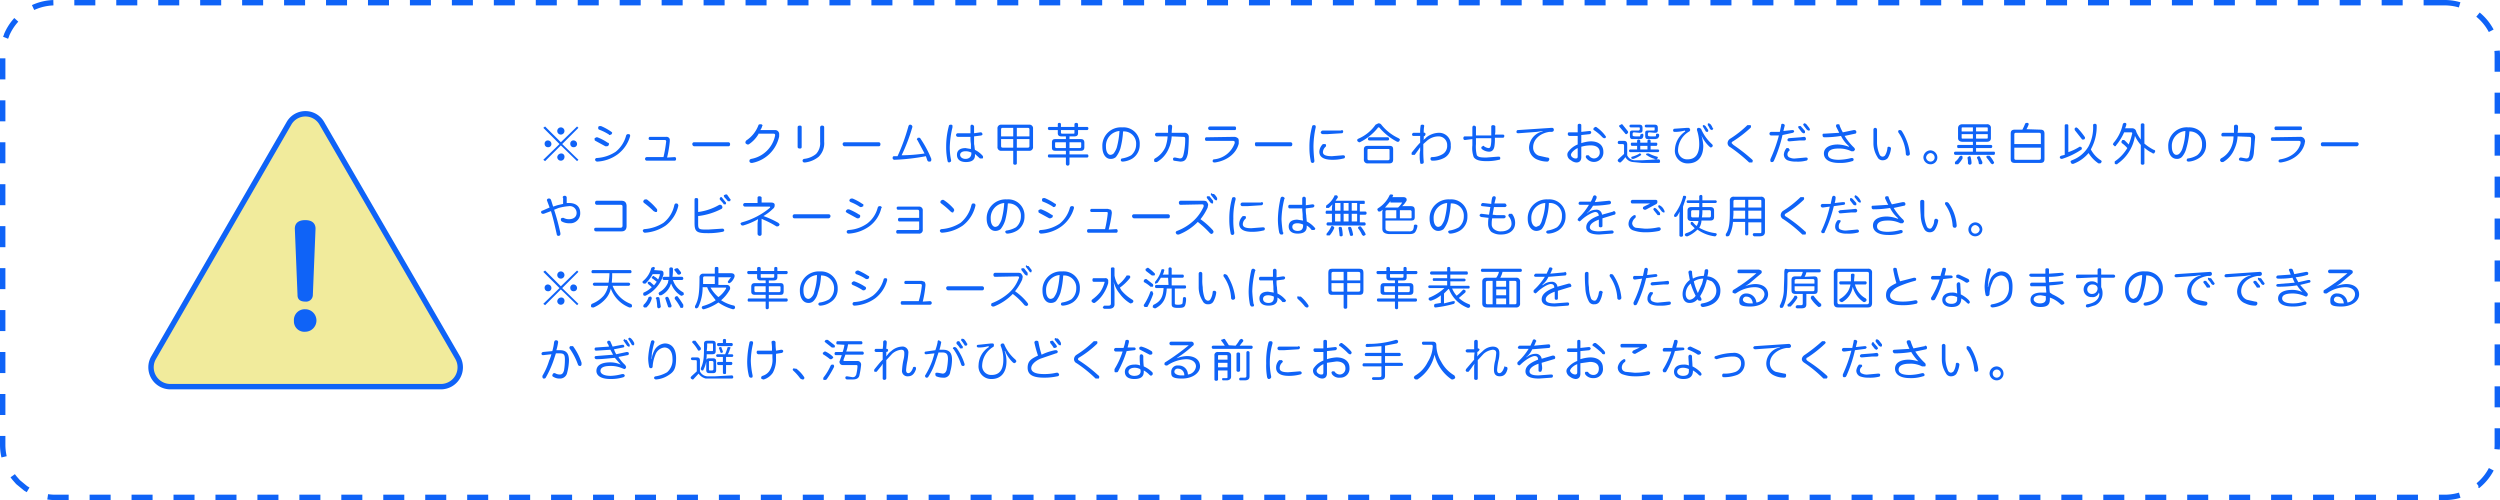 <svg xmlns="http://www.w3.org/2000/svg" viewBox="0 0 555.4 111.1"><defs><style>.cls-1{fill:none;stroke-miterlimit:10;stroke-dasharray:4.67 0 0 4.65 0 0;}.cls-1,.cls-3{stroke:#0f63f7;stroke-width:1.2px;}.cls-2{fill:#0f63f7;}.cls-3{fill:#f1eb9c;stroke-linecap:round;stroke-linejoin:round;}</style></defs><g id="Layer_2" data-name="Layer 2"><g id="layout"><path class="cls-1" d="M543.1.6H12.3A11.7,11.7,0,0,0,1.5,7.7c-.1.4-.3.7-.4,1.1a13.4,13.4,0,0,0-.5,3.5V98.8a11.7,11.7,0,0,0,2.7,7.5l.7.8,1.7,1.4,1,.6a11.9,11.9,0,0,0,5.6,1.4H543.1a11.9,11.9,0,0,0,5.6-1.4l.9-.6,1-.7a11.7,11.7,0,0,0,4.2-9V12.3A11.7,11.7,0,0,0,543.1.6Z"/><path class="cls-2" d="M128.2,28.1l.3.3L124.9,32l3.6,3.5-.3.3-3.6-3.5-3.5,3.5-.4-.3,3.6-3.5-3.6-3.6.4-.3,3.5,3.5ZM122.5,32a.7.7,0,0,1-.8.7.7.7,0,0,1-.7-.7.7.7,0,0,1,.7-.8A.8.8,0,0,1,122.5,32Zm2.9-2.9a.8.8,0,0,1-1.6,0,.8.8,0,0,1,1.6,0Zm0,5.8a.8.8,0,0,1-1.6,0,.9.9,0,0,1,.8-.8A.7.7,0,0,1,125.4,34.9Zm2.8-2.9a.7.7,0,0,1-.7.7.7.7,0,0,1-.8-.7.7.7,0,0,1,.8-.8A.8.8,0,0,1,128.2,32Z"/><path class="cls-2" d="M135,31.7a.3.3,0,0,1,.3.3c0,.1-.1.2-.1.3a.5.5,0,0,1-.4.2h-.3l-2.2-1.2c-.2-.1-.2-.2-.2-.3v-.3l.4-.2h.2A10.5,10.5,0,0,1,135,31.7Zm5-1.5h0a7.6,7.6,0,0,1-2.8,4.1,8.4,8.4,0,0,1-4.5,1.6h0a.5.5,0,0,1-.5-.4h0a.4.4,0,0,1,.4-.4,8.4,8.4,0,0,0,4.2-1.4,6.8,6.8,0,0,0,2.3-3.6c.1-.2.2-.3.4-.3h.2C139.9,29.8,140,30,140,30.2Zm-4-.7c0,.1-.1.2-.1.3l-.4.2c-.1,0-.2,0-.2-.1a11.3,11.3,0,0,0-2.2-1.1c-.2-.1-.2-.2-.2-.4v-.2a.5.5,0,0,1,.4-.2h.2a11.9,11.9,0,0,1,2.2,1.2Q136,29.4,136,29.5Z"/><path class="cls-2" d="M149.9,34.9c.2,0,.3.2.3.4s-.1.4-.3.4h-6.2a.4.4,0,0,1,0-.8h3.7a28.6,28.6,0,0,0,.6-3.5h0a.3.3,0,0,0-.3-.3h-3.3a.3.3,0,0,1-.3-.3c0-.2.1-.4.3-.4H148a.8.8,0,0,1,.6.2.7.7,0,0,1,.2.6v.2a24.6,24.6,0,0,1-.6,3.6Z"/><path class="cls-2" d="M154.2,32.5a.5.5,0,0,1-.4-.5.4.4,0,0,1,.4-.4h7.6a.4.4,0,0,1,.4.4c0,.3-.1.5-.4.5Z"/><path class="cls-2" d="M168.5,29.8a6.9,6.9,0,0,1-2.2,2.3H166l-.3-.2a.4.4,0,0,1-.1-.3.8.8,0,0,1,.2-.4,6.9,6.9,0,0,0,2.7-3.4c0-.1.2-.2.4-.2h.1c.3,0,.4.2.4.3s-.1.1-.1.2a2,2,0,0,1-.4.8h3.2a.9.9,0,0,1,1,1v.4a7.6,7.6,0,0,1-6,5.9H167a.5.5,0,0,1-.5-.3v-.2c0-.2.1-.3.4-.4a6.6,6.6,0,0,0,5.3-5.2V30c0-.2-.1-.3-.4-.3h-3.3Z"/><path class="cls-2" d="M178.1,32.6c0,.3-.1.4-.4.4s-.5-.1-.5-.4V28.3c0-.3.2-.4.5-.4s.4.1.4.4Zm4.1-4.3a.4.4,0,0,1,.4-.4c.3,0,.5.1.5.4v3.2a4.2,4.2,0,0,1-1.2,3.3,5.8,5.8,0,0,1-3.1,1.3h-.1a.4.4,0,0,1-.4-.4h0c0-.2.1-.3.3-.4a5,5,0,0,0,2.7-1.1,3.5,3.5,0,0,0,.9-2.7Z"/><path class="cls-2" d="M187.6,32.5a.5.5,0,0,1-.4-.5.4.4,0,0,1,.4-.4h7.6a.4.4,0,0,1,.4.4c0,.3-.1.5-.4.5Z"/><path class="cls-2" d="M205.4,34.1l-1.6-3c-.1,0-.1-.1-.1-.2l.2-.3h.2c.2,0,.3,0,.4.2a24.2,24.2,0,0,1,2.4,4.5v.2c0,.2-.1.4-.3.4h-.2c-.2,0-.3-.1-.4-.3l-.3-.9a46.6,46.6,0,0,1-7,.8h0a.4.4,0,0,1-.4-.4h0c0-.2.1-.4.3-.4h.8a43.8,43.8,0,0,0,2.4-6.6c.1-.3.2-.4.4-.4h.1a.5.5,0,0,1,.4.5h0a39.2,39.2,0,0,1-2.4,6.3A38.3,38.3,0,0,0,205.4,34.1Z"/><path class="cls-2" d="M211.6,28.1v.2a21.2,21.2,0,0,0-.6,4.4,13.6,13.6,0,0,0,.3,2.9h0c0,.3-.1.4-.3.4a.1.1,0,0,1-.1.1.4.4,0,0,1-.4-.4,14.8,14.8,0,0,1-.3-3.1,17.6,17.6,0,0,1,.6-4.6c0-.2.2-.3.4-.3h.1A.3.3,0,0,1,211.6,28.1Zm6.2,1.3h.1a.3.3,0,0,1,.3.3h.1c0,.2-.1.3-.3.4l-1.6.2V32c.1.4.1.9.2,1.3a5.5,5.5,0,0,1,1.7,1.3.5.5,0,0,1,0,.6h-.6l-1.1-1v.3c0,1-.7,1.5-2,1.5s-2-.6-2-1.6.7-1.5,1.9-1.5l1.2.2V32a8.1,8.1,0,0,1-.1-1.6h-2.8a.4.4,0,1,1,0-.8h2.8V28.1c0-.2.1-.4.3-.4a.5.5,0,0,1,.5.4v1.5Zm-3.3,4.2c-.7,0-1.2.3-1.2.8s.5.9,1.2.9,1.3-.4,1.3-1.2v-.2A2.8,2.8,0,0,0,214.5,33.6Z"/><path class="cls-2" d="M222.5,33.5a.8.8,0,0,1-.9-.9v-4a.8.8,0,0,1,.9-.9h6.1a.8.8,0,0,1,.9.9v4a.8.8,0,0,1-.9.9h-2.7v2.8c0,.2-.2.3-.4.3s-.4-.1-.4-.3V33.5Zm.3-5.1c-.3,0-.4.1-.4.4v1.5h2.7V28.4Zm-.4,2.5v1.5c0,.3.1.4.4.4h2.3V30.9Zm3.5-.6h2.8V28.8c0-.3-.1-.4-.4-.4h-2.4Zm0,2.5h2.4c.3,0,.4-.1.4-.4V30.9h-2.8Z"/><path class="cls-2" d="M235.8,30.3c-.5,0-.8-.2-.8-.7v-.7h-1.9c-.2,0-.3-.2-.3-.4a.3.3,0,0,1,.3-.3H235v-.6c0-.2.1-.3.4-.3a.3.3,0,0,1,.3.3v.6h3v-.6c0-.2.2-.3.4-.3s.4.1.4.3v.6h2a.3.3,0,0,1,.3.3c0,.2-.1.4-.3.4h-2v.7c0,.5-.3.7-.8.7h-1.1v.6h2.5c.5,0,.8.2.8.8v1c0,.6-.3.8-.8.8h-2.5v.8h3.9c.2,0,.3.1.3.4a.3.3,0,0,1-.3.3h-3.9v1.4a.4.4,0,0,1-.8,0V35h-3.7a.3.3,0,0,1-.3-.3c0-.3.1-.4.3-.4h3.7v-.8h-2.3c-.6,0-.8-.2-.8-.7V31.7c0-.6.2-.8.8-.8h2.3v-.6Zm1,1.3h-2.1c-.2,0-.3,0-.3.2v.8a.3.3,0,0,0,.3.3h2.1Zm-1.1-2.1c0,.1.1.2.3.2h2.5c.2,0,.2-.1.2-.2v-.6h-3Zm4.2,3.4a.3.3,0,0,0,.3-.3v-.8c0-.2-.1-.2-.3-.2h-2.3v1.3Z"/><path class="cls-2" d="M248.9,33a6.2,6.2,0,0,1-1,1.9,1.7,1.7,0,0,1-1.2.4c-1,0-1.8-1-1.8-2.7a4.1,4.1,0,0,1,4.4-4.3,3.6,3.6,0,0,1,3.9,3.8,3.6,3.6,0,0,1-1.6,3.1,4.8,4.8,0,0,1-2.1.7h-.1c-.2,0-.4-.1-.4-.3h0c0-.2.1-.4.3-.4a5.9,5.9,0,0,0,2-.7,3.1,3.1,0,0,0,1.1-2.4,2.7,2.7,0,0,0-2.9-2.9A18.9,18.9,0,0,1,248.9,33Zm-3.2-.4c0,1.2.5,1.8,1,1.8a1.1,1.1,0,0,0,.7-.3,4.6,4.6,0,0,0,.7-1.3,17.9,17.9,0,0,0,.6-3.7A3.3,3.3,0,0,0,245.7,32.6Z"/><path class="cls-2" d="M260.3,30.3a7.7,7.7,0,0,1-.7,2.8A6.1,6.1,0,0,1,257,36h-.2c-.2,0-.3,0-.4-.2v-.2a.4.4,0,0,1,.2-.4,5.5,5.5,0,0,0,2.3-2.5,8.5,8.5,0,0,0,.5-2.4H257a.4.4,0,0,1-.4-.4.4.4,0,0,1,.4-.4h2.5V28.1a.4.4,0,0,1,.4-.4c.3,0,.5.1.5.4s-.1.9-.1,1.4h2.8a.9.9,0,0,1,1,1,32.1,32.1,0,0,1-.2,3.6c-.3,1.4-.7,1.8-1.7,1.8l-1.4-.2c-.1,0-.2-.2-.2-.4h0a.3.3,0,0,1,.3-.3h.2l1,.2c.5,0,.7-.2.9-1.2a14.5,14.5,0,0,0,.3-3.2h0c0-.3-.1-.4-.5-.4Z"/><path class="cls-2" d="M274.2,30.4a1.3,1.3,0,0,1,.9.4,1.3,1.3,0,0,1,.1.6v.5c-.5,2.1-2.5,3.8-5.3,4.2h-.1c-.2,0-.4-.1-.4-.3h0c0-.2.1-.4.3-.4a5.4,5.4,0,0,0,4.6-3.6v-.2c0-.2-.1-.3-.4-.3H268c-.2,0-.3-.2-.3-.4s.1-.4.3-.4Zm.1-2.3c.2,0,.3.1.3.4s-.1.4-.3.4h-5.5a.4.4,0,0,1-.4-.4.4.4,0,0,1,.4-.4Z"/><path class="cls-2" d="M279.1,32.5c-.2,0-.3-.2-.3-.5s.1-.4.3-.4h7.6a.4.4,0,0,1,.4.4c0,.3-.1.5-.4.5Z"/><path class="cls-2" d="M292.3,28.1v.2a20.2,20.2,0,0,0-.5,4.3,28.3,28.3,0,0,0,.2,3v.2c0,.2-.1.3-.3.4h-.1a.4.4,0,0,1-.4-.4,14.8,14.8,0,0,1-.3-3.1,17,17,0,0,1,.6-4.6c0-.2.2-.3.4-.3h.1A.3.3,0,0,1,292.3,28.1Zm2.3,4.2a.4.4,0,0,1-.1.3,1.7,1.7,0,0,0-.6,1.2c0,.6.6.9,2,.9l2.4-.2h.1c.2,0,.4.1.4.3h0c0,.2-.1.4-.3.4a9.5,9.5,0,0,1-2.5.3c-1.9,0-2.9-.6-2.9-1.8a2.5,2.5,0,0,1,.8-1.7h.6Zm3.4-3.4c.3,0,.4.1.4.3h0c0,.2-.1.4-.3.4l-3.2.2h-1a.5.5,0,0,1-.5-.4c.1-.2.2-.4.5-.4H298Z"/><path class="cls-2" d="M306.2,27.4a.8.8,0,0,1,.6.2,10.5,10.5,0,0,0,3.9,3.1q.3.2.3.3c0,.1,0,.2-.1.2a.3.3,0,0,1-.3.3h-.2a13.1,13.1,0,0,1-4-3.2h-.2a.1.1,0,0,0-.1.1,11.8,11.8,0,0,1-4,3.2h-.2l-.3-.2a.3.3,0,0,0-.1-.2c0-.2.1-.3.3-.4a9,9,0,0,0,3.8-3.1Zm2.4,5c.7,0,.9.2.9.8v2.2c0,.6-.2.9-.9.9h-4.7a.8.8,0,0,1-.9-.9V33.2c0-.6.3-.8.9-.8Zm-.2,3.2a.3.3,0,0,0,.3-.3V33.4c0-.3-.1-.3-.3-.3h-4.3c-.2,0-.3,0-.3.3v1.9a.3.3,0,0,0,.3.3Zm-.1-5.1c.2,0,.3.2.3.4a.3.3,0,0,1-.3.3h-4.1a.3.3,0,0,1-.3-.3c0-.2.1-.4.3-.4Z"/><path class="cls-2" d="M316.3,30.3v.4a.6.6,0,0,1-.1.4l.4-.3.3-.3a4.7,4.7,0,0,1,2.7-1,2.6,2.6,0,0,1,2.7,2.8,2.8,2.8,0,0,1-1.5,2.8,5.5,5.5,0,0,1-2.6.6.4.4,0,0,1-.4-.4c0-.3.1-.4.4-.4a4.8,4.8,0,0,0,2.2-.6,2.1,2.1,0,0,0,1.1-2,1.9,1.9,0,0,0-2-2,4,4,0,0,0-2.4.9l-.9.8v1.2a26.2,26.2,0,0,0,.1,2.8c0,.3-.2.4-.5.4s-.3-.2-.3-.4a5.7,5.7,0,0,1-.1-1.3,4.1,4.1,0,0,1,.1-1.2v-.8l-.4.6-.8,1.1h-.6c-.1,0-.1-.2-.1-.3a.4.4,0,0,1,.1-.3c.5-.6,1.1-1.4,1.8-2.1V30.2H314a.3.3,0,0,1-.3-.3h0c0-.2.1-.3.3-.4h1.5a7.6,7.6,0,0,1,.1-1.5c0-.2.1-.3.4-.3s.4.1.4.3h0a7.6,7.6,0,0,0-.1,1.5c.2-.1.4.1.4.3a.8.8,0,0,1-.2.4Z"/><path class="cls-2" d="M332,32.5q-.2,1.2-1.2,1.2a2.7,2.7,0,0,1-1.6-.6.4.4,0,0,1-.1-.3c0-.1,0-.2.1-.2s.2-.2.3-.2.2,0,.2.1a2.1,2.1,0,0,0,1,.4c.3,0,.4-.2.5-.6a7.6,7.6,0,0,0,.1-1.6h-3.4V32a7.7,7.7,0,0,0,.2,2.5c.3.4.8.5,2.1.5l2.6-.2h.2a.3.3,0,0,1,.3.3h0c0,.3-.1.4-.3.4a11.4,11.4,0,0,1-2.8.3c-1.6,0-2.4-.3-2.8-.9a5.8,5.8,0,0,1-.3-2.6V30.9l-1.6.2h-.1c-.2,0-.3-.2-.3-.4h0c0-.2.1-.4.3-.4h1.7V28.3a.4.4,0,0,1,.4-.4c.3.1.4.2.4.4v1.8h3.4V28.1c0-.2.2-.3.4-.3s.5.1.5.3V29a2.8,2.8,0,0,1-.1.9h1.7c.3,0,.4.1.4.3s-.1.4-.3.4h-1.8A9.7,9.7,0,0,1,332,32.5Z"/><path class="cls-2" d="M342.7,29.1l-1.3.2-4,.3h-.1c-.3,0-.4-.1-.4-.3h0c0-.2.1-.4.3-.4l7.5-.5h.1a.4.4,0,0,1,.4.4h0c0,.3-.1.4-.4.5h-.6c-2.1.3-3.6,1.7-3.6,3.4a1.9,1.9,0,0,0,1.3,1.9l1.8.4c.3,0,.5.1.5.4h0c-.1.3-.2.5-.5.5a5.9,5.9,0,0,1-2.3-.5,2.9,2.9,0,0,1-1.7-2.7,3.8,3.8,0,0,1,3-3.5Z"/><path class="cls-2" d="M350.5,30.2h-1.8a.4.4,0,0,1-.4-.4c0-.3.1-.4.3-.4h1.9V27.8c0-.2.2-.3.4-.3s.4.1.4.3v1.5l1.8-.2h.1a.3.3,0,0,1,.3.3h0c0,.2-.1.3-.3.4l-1.9.2v1.8a7.8,7.8,0,0,1,2.1-.4c1.8,0,2.8.9,2.8,2.3a2.1,2.1,0,0,1-3.8,1.4.4.4,0,0,1-.1-.3c0-.1.1-.3.2-.3h.3c.1,0,.2,0,.3.2a1.4,1.4,0,0,0,1,.5,1.3,1.3,0,0,0,1.3-1.4c0-.9-.7-1.5-2-1.5a7.6,7.6,0,0,0-2.1.3v2.3c0,.8-.4,1.2-1.1,1.2a2.1,2.1,0,0,1-1.2-.5,1.4,1.4,0,0,1-.8-1.2,1.1,1.1,0,0,1,.3-.8,4.6,4.6,0,0,1,2-1.5Zm0,2.7a3.6,3.6,0,0,0-1.3,1c-.1.2-.2.3-.2.5a.8.8,0,0,0,.4.6,1,1,0,0,0,.7.2c.3,0,.4-.1.4-.5Zm6.1-2.8.2.3c0,.1-.1.2-.2.3h-.3l-.3-.2a10,10,0,0,0-1.9-1.6c-.1,0-.1-.1-.1-.2a.4.4,0,0,1,.1-.3l.3-.2h.2A8.2,8.2,0,0,1,356.6,30.1Z"/><path class="cls-2" d="M361.5,34.5a1.9,1.9,0,0,0,1.5,1.1h1.9l3.5-.2h.1c.2,0,.3.2.3.4h0c0,.3-.1.4-.3.4h-3.7l-2-.2a2.1,2.1,0,0,1-1.7-1.1,6.3,6.3,0,0,1-1.1,1.2h-.2l-.3-.2a.4.4,0,0,1-.1-.3c0-.1.1-.2.2-.3l1.2-1.1V32.3a.3.3,0,0,0-.3-.3h-.8a.3.3,0,0,1-.3-.3c0-.2.1-.4.3-.4h1.1c.5,0,.7.3.7.8Zm.1-5.4a.4.4,0,0,1,.1.3c0,.1-.1.2-.2.3s-.1.1-.2.1-.2,0-.3-.2l-1.2-1.4a.3.3,0,0,1-.1-.2.2.2,0,0,1,.2-.2l.3-.2h.2Zm4.4,2.6v-.4a.3.3,0,0,1,.3-.3c.2,0,.4.1.4.3v.4H368c.1,0,.2.2.2.3s-.1.4-.2.4h-1.3v.8h1.6a.3.3,0,0,1,0,.6h-6.1a.3.3,0,1,1,0-.6h1.5v-.8h-1.2c-.1,0-.2-.2-.2-.4s.1-.3.2-.3h1.2v-.4a.3.3,0,0,1,.3-.3c.2,0,.4.1.4.3v.4Zm-3-2.3a.3.3,0,0,0-.3.3V30c0,.2.1.3.8.3h.8c.1-.1.1-.2.1-.4l.4-.2h0a.3.3,0,0,1,.3.3h0a1.4,1.4,0,0,1-.2.7.8.8,0,0,1-.6.2h-1.8c-.3-.1-.4-.3-.4-.7v-.7c0-.4.2-.5.6-.5H364a.3.3,0,0,0,.3-.3v-.2c0-.2-.1-.2-.3-.2h-1.7a.3.3,0,1,1,0-.6h1.9c.5,0,.7.2.7.7v.5c0,.5-.2.6-.7.6Zm1.6,4.9c0,.1,0,.2-.1.2a6,6,0,0,1-1.6.8h-.2c-.1,0-.2,0-.3-.2h0c0-.2.1-.3.2-.3a6.7,6.7,0,0,0,1.5-.6c0-.1.1-.1.2-.1s.2,0,.2.1Zm1.4-1.1v-.8h-1.6v.8Zm.4-3.8a.3.3,0,0,0-.3.3V30c0,.2.1.3.8.3h.9c.1-.1.1-.2.1-.4s.2-.2.3-.2h.1a.3.3,0,0,1,.3.3h0a.8.8,0,0,1-.2.6c-.1.2-.3.2-.6.3h-1.9c-.3-.1-.4-.3-.4-.7v-.7c0-.4.2-.5.6-.5h1.3c.2,0,.2-.1.2-.3v-.2c0-.2,0-.2-.2-.2h-1.7a.3.3,0,1,1,0-.6h1.9c.5,0,.7.2.7.7v.5c0,.5-.2.6-.7.6Zm1.2,5.9a5.3,5.3,0,0,1-1.7-.8.2.2,0,0,1-.2-.2c0-.1.1-.1.1-.2h.5a9.6,9.6,0,0,0,1.8.7.2.2,0,0,1,.2.2c0,.1,0,.1-.1.2a.2.2,0,0,1-.2.2h-.4Z"/><path class="cls-2" d="M374.3,29a8,8,0,0,1-2.3.3.3.3,0,0,1-.3-.3h0c0-.2.1-.4.3-.4l2.8-.2h.2c.2,0,.3,0,.4.2a.3.3,0,0,0,.1.2.5.5,0,0,1-.2.4,4.9,4.9,0,0,0-2.5,4,2,2,0,0,0,2.1,2.2c1.7,0,2.6-1.1,2.6-3.4a10.1,10.1,0,0,0-.5-3.1v-.2q0-.2.3-.3h.2l.4.2a9.8,9.8,0,0,0,2.4,3.4c.1.1.2.2.2.3a.4.4,0,0,1-.1.3l-.3.2-.3-.2a7.6,7.6,0,0,1-1.8-2.5h0a10.1,10.1,0,0,1,.4,2.3c0,2.4-1.2,3.9-3.4,3.9a2.8,2.8,0,0,1-2.9-3.1,5.1,5.1,0,0,1,2.3-4Zm5.2,0c0,.1,0,.3-.2.3h-.1c-.1,0-.3-.1-.3-.2l-.6-1V28c0-.1,0-.2.1-.2h.2l.3.2.6.9Zm1.1-.4-.2.3h-.1l-.4-.2a4.1,4.1,0,0,0-.5-.9v-.2c0-.1,0-.2.2-.2h.1l.3.2a2.6,2.6,0,0,1,.5.9C380.6,28.4,380.6,28.5,380.6,28.6Z"/><path class="cls-2" d="M389,28.1a.4.4,0,0,1-.1.3,27.1,27.1,0,0,1-3.9,3c-.2.1-.3.2-.3.4l.4.4a38.1,38.1,0,0,1,4.1,3.2c.1.1.2.2.2.3s-.1.3-.1.4h-.7a34.7,34.7,0,0,0-4.2-3.4,1,1,0,0,1-.6-.9,1.2,1.2,0,0,1,.6-1,22.8,22.8,0,0,0,3.8-3h.7A.4.4,0,0,1,389,28.1Z"/><path class="cls-2" d="M393.7,30.1h-.2a.4.4,0,0,1-.4-.4h0a.4.4,0,0,1,.4-.4h1.9l.3-1.4c0-.3.1-.4.3-.4h.1c.3.1.4.2.4.4h0l-.3,1.2,1.9-.2h.1c.2,0,.3,0,.4.3h0a.5.5,0,0,1-.3.3L396,30a29.3,29.3,0,0,1-1.9,5.7c-.1.2-.2.3-.4.3h-.2c-.2-.1-.2-.2-.2-.4v-.2a32.7,32.7,0,0,0,1.9-5.3Zm3.4,4.2a.7.7,0,0,0,.5.7,2.4,2.4,0,0,0,1.3.2l2.2-.2h.1c.3,0,.4.1.4.3h0a.4.4,0,0,1-.4.4,7.2,7.2,0,0,1-2.2.2,5,5,0,0,1-1.9-.3,1.4,1.4,0,0,1-.8-1.3,2.5,2.5,0,0,1,.6-1.4h.3c.1,0,.2,0,.2.1s.2.2.2.3,0,.1-.1.2A1,1,0,0,0,397.1,34.3Zm3.7-3.9a.4.4,0,0,1,.4.4c0,.3-.1.4-.4.4h-.9l-2.3.2h-.1c-.2,0-.4-.1-.4-.3h0c0-.2.1-.3.3-.4l2.6-.2ZM400,28c.1,0,.1.1.2.2l.8.9v.3a.2.2,0,0,1-.2.2h-.2l-.3-.2-.7-.9a.3.3,0,0,1-.1-.2.4.4,0,0,1,.1-.3Zm1-.6.3.2.7.9c0,.1.1.2.1.3a.2.2,0,0,1-.2.2h-.2l-.3-.2-.7-.9c0-.1-.1-.1-.1-.2s.1-.2.2-.3Z"/><path class="cls-2" d="M410.8,32.5a7.1,7.1,0,0,1-1.8-2.3,23.1,23.1,0,0,1-3.7.3c-.3,0-.4-.2-.4-.5s.1-.3.4-.3l3.3-.2-.7-1.4v-.2a.3.3,0,0,1,.3-.3h.2c.1,0,.3,0,.3.3a10.1,10.1,0,0,0,.7,1.5l2.4-.5h.2c.2,0,.3.1.4.3v.2a.3.3,0,0,1-.3.3l-2.3.5a12.6,12.6,0,0,0,2.1,2.6.8.8,0,0,1,.2.4c0,.1-.1.2-.2.3s-.1.1-.2.1h-.4a6.2,6.2,0,0,0-2.9-.6c-1.4,0-2.3.4-2.3,1.3s1,1.2,2.4,1.2a11.8,11.8,0,0,0,2.8-.4h.1c.2,0,.4.1.4.3h0c0,.2-.1.4-.3.4a8.5,8.5,0,0,1-2.9.4c-2.2,0-3.4-.8-3.4-2.1s1.3-2,3.1-2a7.2,7.2,0,0,1,2.4.5Z"/><path class="cls-2" d="M416.6,28.4a.4.4,0,0,1,.4.4v3a7.1,7.1,0,0,0,.6,2.6.8.8,0,0,0,.6.4.7.7,0,0,0,.6-.3,3.7,3.7,0,0,0,.5-1.5c0-.3.1-.4.3-.4h.1c.3.1.4.2.4.4h0a5.2,5.2,0,0,1-.7,2.1,1.4,1.4,0,0,1-1.1.5,1.2,1.2,0,0,1-1.2-.7,5.7,5.7,0,0,1-.9-3.1V28.8A.4.4,0,0,1,416.6,28.4Zm5.5.5a.5.5,0,0,1,.4.2,12,12,0,0,1,1.8,5h0c0,.3-.1.4-.4.5h-.1a.4.4,0,0,1-.4-.4,9.1,9.1,0,0,0-1.6-4.7.4.4,0,0,1-.1-.3c0-.1.1-.3.2-.3Z"/><path class="cls-2" d="M430.4,35a1.5,1.5,0,0,1-1.5,1.5,1.6,1.6,0,0,1-1.6-1.5,1.6,1.6,0,0,1,1.6-1.6A1.6,1.6,0,0,1,430.4,35Zm-2.5,0a1,1,0,0,0,1,.9.9.9,0,0,0,.9-.9,1,1,0,0,0-.9-1A1.1,1.1,0,0,0,427.9,35Z"/><path class="cls-2" d="M436,31.5c-.6,0-1-.3-1-.8V28.5c0-.6.4-.9,1-.9h5.4a.8.8,0,0,1,.9.9v2.2c0,.5-.3.8-.9.8H439v.7h3.3a.3.3,0,0,1,.3.3c0,.2-.1.4-.3.4H439v.8h4c.1,0,.2.1.2.3s-.1.4-.2.4h-8.6c-.2,0-.3-.2-.3-.4a.3.3,0,0,1,.3-.3h3.9v-.8H435c-.1,0-.2-.2-.2-.4s.1-.3.2-.3h3.3v-.7Zm0,3.5v.2a5.7,5.7,0,0,1-1,1.3h-.6a.5.5,0,0,1,0-.6,3.1,3.1,0,0,0,.9-1.1l.3-.2h.2C436,34.7,436,34.8,436,35Zm.1-6.7c-.2,0-.3,0-.3.2v.7h2.5v-.9Zm-.3,1.5v.8c0,.2.1.2.3.2h2.2v-1Zm1.6,4.9c.2,0,.4,0,.4.2a5.9,5.9,0,0,1,.2,1.3h0a.4.4,0,0,1-.4.4h0c-.2,0-.3-.1-.4-.3a4.5,4.5,0,0,0-.1-1.2h0a.3.3,0,0,1,.3-.3Zm1.6-5.5h2.6v-.7c0-.2-.1-.2-.4-.2H439Zm0,1.6h2.2c.3,0,.4,0,.4-.2v-.8H439Zm.6,3.9c.1,0,.2,0,.3.2l.5,1.1v.2a.3.3,0,0,1-.3.3H440c-.2,0-.3,0-.4-.2a2.5,2.5,0,0,0-.4-1.2h0c0-.2.1-.3.2-.3Zm2.1-.1h.3a6,6,0,0,1,.9,1.3c.1.1.1.1.1.2s0,.2-.2.3-.1.1-.2.1l-.3-.2a12.5,12.5,0,0,0-.9-1.2.4.4,0,0,1-.1-.3.2.2,0,0,1,.2-.2C441.5,34.6,441.6,34.6,441.7,34.6Z"/><path class="cls-2" d="M453.2,28.8c.7,0,1,.2,1,.9v5.6c0,.7-.3.9-1,.9h-5.5c-.7,0-1-.2-1-.9V29.7c0-.7.3-.9,1-.9h1.6a13.9,13.9,0,0,0,.6-1.3c0-.1.2-.2.4-.2h.1a.3.3,0,0,1,.3.3h0a5.4,5.4,0,0,1-.5,1.1Zm.2,1.1c0-.3-.1-.4-.5-.4h-5c-.3,0-.4.1-.4.4V32h5.9Zm-5.9,2.9v2.3c0,.3.1.4.4.4h5c.4,0,.5-.1.5-.4V32.8Z"/><path class="cls-2" d="M459.5,33.8a11.5,11.5,0,0,0,2.5-1.2h.2l.3.2v.2c0,.1,0,.2-.2.3a16.3,16.3,0,0,1-4.2,2H458c-.2,0-.3-.1-.4-.3h0c0-.2.1-.3.3-.4l.8-.2V27.9c0-.2.1-.3.4-.3s.4.1.4.3Zm1.1,2.6h-.2a.3.3,0,0,1-.3-.3c-.1,0-.1-.1-.1-.2s.1-.2.3-.3a7,7,0,0,0,3.7-3.1,9.1,9.1,0,0,0,1-4.7c0-.2.2-.3.4-.3s.4.1.4.4h0a10.4,10.4,0,0,1-1.1,4.9l-.2.4a6.4,6.4,0,0,0,2.2,2.4c.1,0,.2.2.2.3a.3.3,0,0,1-.1.2c-.1.2-.2.2-.4.2h-.2A7.3,7.3,0,0,1,464,34,8.1,8.1,0,0,1,460.6,36.4Zm.7-8.1.3.2a15.6,15.6,0,0,1,1.6,2v.2c0,.1-.1.2-.2.3h-.3c-.1,0-.2,0-.2-.1L461,29a.5.5,0,0,1,0-.6Z"/><path class="cls-2" d="M471.9,29.4a11.9,11.9,0,0,1-1.8,2.9c0,.1-.1.2-.3.2a1990328647581.7,1990328647581.7,0,0,0-.4-.4c0-.1.1-.2.1-.3a9.3,9.3,0,0,0,2.1-4.2c.1-.2.2-.3.4-.3h.1a.3.3,0,0,1,.3.3h0a3.2,3.2,0,0,1-.3.9h1.6a.9.9,0,0,1,.9.8,9.5,9.5,0,0,0,1,1.7V27.7c0-.2.2-.3.4-.3s.4.1.4.3v4.2a10.9,10.9,0,0,0,2.1,1.4.3.3,0,0,1,.3.3.3.3,0,0,1-.1.2.3.3,0,0,1-.3.3c-.1,0-.2,0-.2-.1a6.3,6.3,0,0,1-1.8-1.2v3.5c0,.2-.2.3-.4.3s-.4-.1-.4-.3V32.2a8.6,8.6,0,0,1-1.3-2,9.2,9.2,0,0,1-3.9,6.2c0,.1-.1.1-.2.1s-.3,0-.4-.2v-.2c0-.1,0-.3.1-.3a9.3,9.3,0,0,0,2.7-2.9,6,6,0,0,0-1.2-1.1.4.4,0,0,1-.1-.3c0-.1,0-.1.1-.2a.2.2,0,0,1,.2-.2h.3a9.4,9.4,0,0,1,1,1,14.7,14.7,0,0,0,.8-2.5h0a.2.2,0,0,0-.2-.2Z"/><path class="cls-2" d="M485.7,33a4.6,4.6,0,0,1-1,1.9,1.5,1.5,0,0,1-1.1.4c-1.1,0-1.9-1-1.9-2.7a4.1,4.1,0,0,1,4.5-4.3,3.7,3.7,0,0,1,3.9,3.8,3.4,3.4,0,0,1-1.7,3.1,4.8,4.8,0,0,1-2.1.7h-.1c-.2,0-.4-.1-.4-.3h0c0-.2.1-.4.3-.4a5.2,5.2,0,0,0,2-.7,2.8,2.8,0,0,0,1.1-2.4,2.7,2.7,0,0,0-2.8-2.9A18.3,18.3,0,0,1,485.7,33Zm-3.2-.4c0,1.2.5,1.8,1,1.8a.9.9,0,0,0,.7-.3,3,3,0,0,0,.7-1.3,13,13,0,0,0,.6-3.7A3.3,3.3,0,0,0,482.5,32.6Z"/><path class="cls-2" d="M497.1,30.3a7.7,7.7,0,0,1-.7,2.8,5.9,5.9,0,0,1-2.5,2.9h-.3c-.1,0-.2,0-.3-.2s-.1-.1-.1-.2a.8.8,0,0,1,.2-.4,5,5,0,0,0,2.3-2.5,6,6,0,0,0,.5-2.4h-2.4c-.2,0-.3-.1-.3-.4a.4.4,0,0,1,.4-.4h2.4V28.1c0-.3.2-.4.5-.4a.4.4,0,0,1,.4.4,6.6,6.6,0,0,1-.1,1.4h2.8a1,1,0,0,1,1.1,1q-.2,2.3-.3,3.6c-.2,1.4-.7,1.8-1.7,1.8l-1.3-.2c-.2,0-.3-.2-.3-.4h0c.1-.2.2-.3.4-.3h.1l1.1.2c.5,0,.7-.2.8-1.2a14.5,14.5,0,0,0,.3-3.2h0c0-.3-.1-.4-.5-.4Z"/><path class="cls-2" d="M511,30.4a1,1,0,0,1,.9.4,1.4,1.4,0,0,1,.2.6,4.3,4.3,0,0,0-.1.5c-.5,2.1-2.5,3.8-5.3,4.2h-.1c-.2,0-.4-.1-.4-.3h0a.4.4,0,0,1,.4-.4c2.4-.4,4.1-1.8,4.5-3.6v-.2c0-.2-.1-.3-.4-.3h-5.9c-.2,0-.3-.2-.3-.4s.1-.4.3-.4Zm.1-2.3c.2,0,.3.1.3.4s-.1.4-.3.4h-5.5c-.2,0-.3-.2-.3-.4s.1-.4.3-.4Z"/><path class="cls-2" d="M516,32.5c-.3,0-.4-.2-.4-.5a.4.4,0,0,1,.4-.4h7.6a.4.4,0,0,1,.4.4.5.5,0,0,1-.4.5Z"/><path class="cls-2" d="M125.1,43.9H125a.4.4,0,0,1,.4-.4h.1a.4.4,0,0,1,.4.4v1.2h.5c1.7,0,2.5.9,2.5,2.2a2.2,2.2,0,0,1-2.4,2.3,3.3,3.3,0,0,1-1.7-.4.5.5,0,0,1-.2-.4v-.2a.5.5,0,0,1,.4-.2h.2a2.4,2.4,0,0,0,1.2.3c1,0,1.7-.5,1.7-1.4a1.5,1.5,0,0,0-1.7-1.5,12.4,12.4,0,0,0-2.3.4l-1,.4a50.1,50.1,0,0,1,1.4,5.2V52c0,.2-.1.3-.3.4h-.1c-.2,0-.4-.1-.4-.3-.4-1.8-.8-3.6-1.3-5.2l-1.6.6h-.2c-.2,0-.3-.1-.4-.3h0c0-.2.1-.4.3-.4l1.6-.7-.6-1.6h0c0-.2.1-.3.3-.4h.2c.2,0,.3.1.4.3s.3,1,.5,1.5l.9-.3,1.3-.3Z"/><path class="cls-2" d="M138.1,44.6c.7,0,1.1.4,1.1,1.2v4.4c0,.8-.4,1.2-1.1,1.2h-5.7a.4.4,0,0,1-.4-.4c0-.3.1-.4.4-.4h5.4c.4,0,.5-.2.5-.5V45.9c0-.3-.1-.4-.5-.4h-5.2a.4.4,0,0,1-.4-.4c0-.3.1-.5.4-.5Z"/><path class="cls-2" d="M150.7,45.7h0a7.7,7.7,0,0,1-2.8,4.4,9.1,9.1,0,0,1-4.6,1.6h0c-.3,0-.4-.2-.5-.4h0a.4.4,0,0,1,.4-.4,9.1,9.1,0,0,0,4.2-1.4,6.7,6.7,0,0,0,2.4-3.9c.1-.3.2-.4.4-.4h.2C150.6,45.3,150.7,45.5,150.7,45.7Zm-4.8.7a.4.4,0,0,1,.1.3.6.6,0,0,1-.1.4h-.3l-.4-.2a18.1,18.1,0,0,0-2.1-1.8c-.1-.1-.2-.2-.2-.3s.1-.2.1-.3a.5.5,0,0,1,.4-.2h.3A13,13,0,0,1,145.9,46.4Z"/><path class="cls-2" d="M155.1,49.7c0,1.3.2,1.3,2.2,1.3l3.1-.2h.1c.2,0,.3.1.4.3h0a.4.4,0,0,1-.4.4,15.8,15.8,0,0,1-3.4.3c-2.4,0-2.8-.4-2.8-2.3V44.4c0-.3.1-.4.4-.4s.4.1.4.4v2.7a12.5,12.5,0,0,0,4.7-1.6h.3q.2,0,.3.3c.1.1.1.1.1.2a.5.5,0,0,1-.2.4,15,15,0,0,1-5.2,1.6Zm5.1-5.9c.1,0,.2,0,.2.1l.8,1c.1.1.1.1.1.2a.4.4,0,0,1-.1.3h-.3a.2.2,0,0,1-.2-.2l-.8-.9v-.2c0-.1.1-.2.2-.3S160.1,43.8,160.2,43.8Zm1-.6h.3l.7,1c.1,0,.1.1.1.2s-.1.2-.1.3h-.5a7.3,7.3,0,0,0-.8-.9c0-.1-.1-.2-.1-.3a.2.2,0,0,1,.2-.2Z"/><path class="cls-2" d="M171.3,45c.4,0,.7.1.8.4v.3a.9.9,0,0,1-.4.7,10.6,10.6,0,0,1-2.1,1.6,19.6,19.6,0,0,1,3.3,1.5l.3.3c0,.1-.1.2-.1.3a.5.5,0,0,1-.4.2h-.2a20,20,0,0,0-2.9-1.5l-.4-.2h0V52a.4.4,0,0,1-.4.4.5.5,0,0,1-.5-.4V49.7c0-.3.1-.7.1-1h0a15.6,15.6,0,0,1-3.3,1.4H165c-.2,0-.4-.1-.4-.3h-.1c0-.2.1-.3.3-.4a16.4,16.4,0,0,0,6.2-3.2.3.3,0,0,0,.1-.2c0-.1-.1-.1-.2-.1h-5.4a.4.4,0,0,1-.4-.4.4.4,0,0,1,.4-.4h2.8V43.9c0-.2.2-.3.4-.3s.5.1.5.3V45Z"/><path class="cls-2" d="M176.5,48.5c-.3,0-.4-.2-.4-.5a.4.4,0,0,1,.4-.4h7.6a.4.4,0,0,1,.4.4.5.5,0,0,1-.4.5Z"/><path class="cls-2" d="M190.9,47.7c.2,0,.2.2.2.3a.4.4,0,0,1-.1.3c0,.1-.2.2-.3.2h-.3l-2.2-1.2q-.3-.2-.3-.3c0-.1.1-.2.1-.3l.3-.2h.3A13.4,13.4,0,0,1,190.9,47.7Zm5-1.5h-.1a7,7,0,0,1-2.7,4.1,8.7,8.7,0,0,1-4.5,1.6h-.1a.4.4,0,0,1-.4-.4h0a.4.4,0,0,1,.4-.4,8,8,0,0,0,4.1-1.4,6.4,6.4,0,0,0,2.4-3.6c.1-.2.2-.3.4-.3h.2A.4.4,0,0,1,195.9,46.2Zm-4.1-.7v.3l-.4.2h-.3a10.6,10.6,0,0,0-2.1-1.1c-.2-.1-.3-.2-.3-.4a.3.3,0,0,1,.1-.2.5.5,0,0,1,.4-.2h.2a11.9,11.9,0,0,1,2.2,1.2C191.8,45.3,191.8,45.4,191.8,45.5Z"/><path class="cls-2" d="M204.2,47c0-.3-.1-.4-.4-.4h-4.3c-.2,0-.3-.2-.3-.4a.3.3,0,0,1,.3-.3h4.6a.8.8,0,0,1,.9.9V51a.8.8,0,0,1-.9.9h-4.7c-.2,0-.3-.2-.3-.4s.1-.4.3-.4h4.4c.3,0,.4,0,.4-.3V49.2h-4.4c-.2,0-.3-.2-.3-.4s.1-.4.3-.4h4.4Z"/><path class="cls-2" d="M216.7,45.7h0a7.7,7.7,0,0,1-2.8,4.4,9.1,9.1,0,0,1-4.6,1.6h0a.5.5,0,0,1-.5-.4h0a.4.4,0,0,1,.4-.4,9.1,9.1,0,0,0,4.2-1.4,7.2,7.2,0,0,0,2.4-3.9c.1-.3.2-.4.4-.4h.1A.4.4,0,0,1,216.7,45.7Zm-4.8.7c0,.1.1.2.1.3l-.2.4c0,.1-.1.1-.3.1l-.3-.2a18.1,18.1,0,0,0-2.1-1.8c-.1-.1-.2-.2-.2-.3s.1-.2.1-.3l.3-.2h.3A10.6,10.6,0,0,1,211.9,46.4Z"/><path class="cls-2" d="M223.3,49a6.2,6.2,0,0,1-1,1.9,1.9,1.9,0,0,1-1.2.4c-1,0-1.9-1-1.9-2.7a4.2,4.2,0,0,1,4.5-4.3,3.6,3.6,0,0,1,3.9,3.8,3.6,3.6,0,0,1-1.6,3.1,4.8,4.8,0,0,1-2.1.7h-.1c-.2,0-.4-.1-.4-.3h-.1a.4.4,0,0,1,.4-.4,5.9,5.9,0,0,0,2-.7,3.1,3.1,0,0,0,1.1-2.4,2.7,2.7,0,0,0-2.9-2.9A18.9,18.9,0,0,1,223.3,49Zm-3.2-.4c0,1.2.5,1.8,1,1.8a1.1,1.1,0,0,0,.7-.3,4.6,4.6,0,0,0,.7-1.3,17.9,17.9,0,0,0,.6-3.7A3.3,3.3,0,0,0,220.1,48.6Z"/><path class="cls-2" d="M233.6,47.7a.3.3,0,0,1,.3.3c0,.1-.1.2-.1.3l-.4.2h-.3l-2.2-1.2c-.2-.1-.2-.2-.2-.3v-.3l.4-.2h.2A10.5,10.5,0,0,1,233.6,47.7Zm5-1.5h0a7.6,7.6,0,0,1-2.8,4.1,8.4,8.4,0,0,1-4.5,1.6h0a.5.5,0,0,1-.5-.4h0a.4.4,0,0,1,.4-.4,8.4,8.4,0,0,0,4.2-1.4,6.8,6.8,0,0,0,2.3-3.6c.1-.2.2-.3.4-.3h.2C238.5,45.8,238.6,46,238.6,46.2Zm-4-.7c0,.1-.1.2-.1.3a.5.5,0,0,1-.4.2c-.1,0-.2,0-.2-.1a11.3,11.3,0,0,0-2.2-1.1c-.2-.1-.2-.2-.2-.4v-.2a.5.5,0,0,1,.4-.2h.2a11.9,11.9,0,0,1,2.2,1.2Q234.6,45.3,234.6,45.5Z"/><path class="cls-2" d="M248,50.9c.2,0,.3.2.3.4s-.1.4-.3.4h-6.2c-.2,0-.3-.2-.3-.4s.1-.4.3-.4h3.7a28.6,28.6,0,0,0,.6-3.5h0c0-.2,0-.3-.3-.3h-3.3a.3.3,0,0,1-.3-.3c0-.2.1-.4.3-.4h3.6l.7.2a1.4,1.4,0,0,1,.2.6v.2a25.3,25.3,0,0,1-.7,3.6Z"/><path class="cls-2" d="M251.9,48.5a.5.5,0,0,1-.4-.5.4.4,0,0,1,.4-.4h7.6a.4.4,0,0,1,.4.4c0,.3-.1.5-.4.5Z"/><path class="cls-2" d="M262.3,45.5c-.3,0-.4-.2-.4-.5a.4.4,0,0,1,.4-.4h5.1c.4,0,.7.1.8.4a.8.8,0,0,1,.2.5c0,.2-.1.4-.1.6a12.2,12.2,0,0,1-1.6,2.6,16.7,16.7,0,0,1,2.8,2.5c0,.1.1.2.1.3s-.1.2-.1.3l-.4.2-.3-.2a22.1,22.1,0,0,0-2.7-2.5,11.9,11.9,0,0,1-4.2,2.8h-.3c-.1,0-.3-.1-.3-.2s-.1-.1-.1-.2a.4.4,0,0,1,.3-.4,11.3,11.3,0,0,0,3.6-2.2,9.6,9.6,0,0,0,2.3-3.2v-.3c0-.1-.1-.2-.4-.2Zm6.1-1.9h.3l.8,1V45c0,.1,0,.2-.1.2h-.2l-.3-.2-.7-.9a.4.4,0,0,1-.1-.3c0-.1,0-.1.1-.2Zm1-.5h.3a3.1,3.1,0,0,1,.7.9v.2a.4.4,0,0,1-.1.3h-.2l-.3-.2-.7-.9a.3.3,0,0,1-.1-.2.4.4,0,0,1,.1-.3Z"/><path class="cls-2" d="M274.5,44.1v.2a15.4,15.4,0,0,0-.5,4.3,14.6,14.6,0,0,0,.2,3v.2c0,.2-.1.3-.3.4h-.1a.4.4,0,0,1-.4-.4,14.8,14.8,0,0,1-.3-3.1,17,17,0,0,1,.6-4.6c0-.2.2-.3.4-.3h.1A.3.3,0,0,1,274.5,44.1Zm2.3,4.2a.4.4,0,0,1-.1.3,1.7,1.7,0,0,0-.6,1.2c0,.6.5.9,1.9.9l2.5-.2h.1c.2,0,.4.1.4.3h0c0,.2-.1.4-.3.4a10.3,10.3,0,0,1-2.6.3c-1.8,0-2.8-.6-2.8-1.8a2.5,2.5,0,0,1,.8-1.7h.6Zm3.4-3.4c.3,0,.4.1.4.3h0a.4.4,0,0,1-.4.4l-3.1.2H276a.4.4,0,0,1-.4-.4.4.4,0,0,1,.4-.4h4.2Z"/><path class="cls-2" d="M285.4,44.1c0,.1-.1.1-.1.2a21.2,21.2,0,0,0-.6,4.4,25.8,25.8,0,0,0,.3,2.9.1.1,0,0,1,.1.1c0,.3-.1.4-.3.4h-.2c-.2,0-.3-.2-.4-.4a14.8,14.8,0,0,1-.3-3.1,23.2,23.2,0,0,1,.6-4.6c.1-.2.2-.3.4-.3h.1C285.2,43.8,285.4,43.9,285.4,44.1Zm6.1,1.3h.1c.2,0,.4.1.4.3h0c0,.2-.1.3-.3.4l-1.6.2a8.1,8.1,0,0,0,.1,1.6c0,.4.1.9.1,1.3a5.5,5.5,0,0,1,1.7,1.3c.1.1.2.2.2.3s-.1.2-.2.3h-.6a3.5,3.5,0,0,0-1.1-1v.3c0,1-.7,1.5-2,1.5s-2-.6-2-1.6.7-1.5,1.9-1.5l1.3.2a4.5,4.5,0,0,1-.1-1.1c0-.5-.1-1-.1-1.6h-2.8c-.2,0-.3-.2-.3-.4s.1-.4.3-.4h2.8V44.1a.4.4,0,0,1,.4-.4.4.4,0,0,1,.4.4v1.5Zm-3.3,4.2c-.7,0-1.1.3-1.1.8s.4.9,1.2.9,1.2-.4,1.2-1.2v-.2A2.8,2.8,0,0,0,288.2,49.6Z"/><path class="cls-2" d="M295.9,46.2c0-.3.1-.6.1-.8a6,6,0,0,1-.8.8h-.6v-.3a.4.4,0,0,1,.1-.3,4.9,4.9,0,0,0,1.8-2.2h.5c.1.1.2.2.2.3v.2l-.5.7H303c.2,0,.2.2.2.4s0,.3-.2.3h-.9v1.7h1.2c.2,0,.3.1.3.4a.3.3,0,0,1-.3.3h-1.2v1.7h1c.2,0,.3.2.3.4a.3.3,0,0,1-.3.3H295a.3.3,0,0,1-.3-.3c0-.2.1-.4.3-.4h.9V47.5h-1.2c-.1,0-.2-.1-.2-.3s.1-.4.2-.4h1.2Zm.5,4.5h0a6.2,6.2,0,0,1-1,1.6h-.6c-.1,0-.1-.1-.1-.2a.4.4,0,0,1,.1-.3,5.6,5.6,0,0,0,.9-1.4c0-.1.1-.2.3-.2a.1.1,0,0,1,.1.1A.3.3,0,0,1,296.4,50.7Zm1.4-3.9V45.1h-1.2v1.7Zm0,2.4V47.5h-1.2v1.7Zm0,1.2c.1,0,.3.1.3.2a8.8,8.8,0,0,1,.2,1.6h0a.3.3,0,0,1-.3.3h-.1c-.2,0-.3-.1-.3-.2s-.1-1.1-.2-1.6h0a.3.3,0,0,1,.3-.3Zm1.8-3.6V45.1h-1.1v1.7Zm0,2.4V47.5h-1.1v1.7Zm.2,1.2c.2,0,.3,0,.4.2a8.3,8.3,0,0,1,.4,1.5h0a.3.3,0,0,1-.3.3h-.1c-.2,0-.3-.1-.3-.2s-.3-1.1-.4-1.5h0c0-.2.1-.3.2-.3Zm1.7-3.6V45.1h-1.2v1.7Zm0,2.4V47.5h-1.2v1.7Zm.5,1.1h.3a9.7,9.7,0,0,1,1,1.5.3.3,0,0,0,.1.2.3.3,0,0,1-.3.3c0,.1-.1.1-.2.1l-.3-.2a6,6,0,0,0-.9-1.5h0a.4.4,0,0,1,.1-.3Z"/><path class="cls-2" d="M307.1,47.5a2.2,2.2,0,0,1,.1-.9l-.6.4h-.2c-.1,0-.2,0-.3-.2s-.1-.1-.1-.2a.4.4,0,0,1,.1-.3,6.7,6.7,0,0,0,2.6-2.9c.1-.2.2-.2.4-.2h.1a.3.3,0,0,1,.3.3h0l-.2.3h2.5c.5,0,.7.3.7.5s0,.3-.1.4a4.8,4.8,0,0,1-.9,1.1h1.9c.7,0,.9.3.9.9v1.5c0,.6-.2.8-.9.8h-5.6v1.6c0,.6.2.7,1,.8h4.3a1,1,0,0,0,.8-.3,2,2,0,0,0,.2-.9.3.3,0,0,1,.3-.3h.1c.2,0,.4.1.4.3h0a3.4,3.4,0,0,1-.4,1.2c-.2.4-.6.6-1.3.6h-4.7c-.9-.1-1.4-.4-1.4-1.2Zm1.8-2.8-1.2,1.4h2.9a4.4,4.4,0,0,0,.9-1.1h-2.6Zm-.7,2c-.3,0-.4.1-.4.3v1.5h2.4V46.7Zm5.1,1.8c.2,0,.3,0,.3-.2V47a.3.3,0,0,0-.3-.3H311v1.8Z"/><path class="cls-2" d="M321.7,49a6.2,6.2,0,0,1-1,1.9,1.9,1.9,0,0,1-1.2.4c-1,0-1.9-1-1.9-2.7a4.2,4.2,0,0,1,4.5-4.3,3.6,3.6,0,0,1,3.9,3.8,3.6,3.6,0,0,1-1.6,3.1,4.8,4.8,0,0,1-2.1.7h-.1c-.2,0-.4-.1-.4-.3h-.1a.4.4,0,0,1,.4-.4,5.9,5.9,0,0,0,2-.7,3.1,3.1,0,0,0,1.1-2.4,2.7,2.7,0,0,0-2.9-2.9A18.9,18.9,0,0,1,321.7,49Zm-3.2-.4c0,1.2.5,1.8,1,1.8a1.1,1.1,0,0,0,.7-.3,4.6,4.6,0,0,0,.7-1.3,17.9,17.9,0,0,0,.6-3.7A3.3,3.3,0,0,0,318.5,48.6Z"/><path class="cls-2" d="M332.5,47.8h1.6c.2,0,.4.1.4.3h0a.4.4,0,0,1-.4.4h-2.6a6.6,6.6,0,0,0-.1,1.3,1.3,1.3,0,0,0,.5,1.1,2.3,2.3,0,0,0,1.6.5c1.4,0,2.3-.7,2.3-1.7a2.5,2.5,0,0,0-.6-1.6.3.3,0,0,1-.1-.2.5.5,0,0,1,.2-.4h.6a3.2,3.2,0,0,1,.7,2c0,1.6-1.2,2.6-3.1,2.6a3.6,3.6,0,0,1-2.2-.6,2.5,2.5,0,0,1-.7-1.8,6.2,6.2,0,0,1,.1-1.3l-1.7-.2c-.1-.1-.3-.2-.3-.4h0c.1-.2.2-.3.4-.3h.1l1.6.2.3-1.7-1.8-.2a.3.3,0,0,1-.3-.3.1.1,0,0,1,.1-.1.3.3,0,0,1,.3-.3h.1l1.8.2a6.8,6.8,0,0,1,.2-1.4c.1-.2.2-.3.4-.3h.1c.2,0,.3.2.3.4h0l-.3,1.2h2.3c.2,0,.3.2.4.4h0a.4.4,0,0,1-.4.4h-2.4l-.3,1.7Z"/><path class="cls-2" d="M343.4,49a4.7,4.7,0,0,1-.9,1.9,1.9,1.9,0,0,1-1.2.4c-1,0-1.9-1-1.9-2.7a4.2,4.2,0,0,1,4.5-4.3,3.6,3.6,0,0,1,3.9,3.8,3.6,3.6,0,0,1-1.6,3.1,4.8,4.8,0,0,1-2.1.7H344a.5.5,0,0,1-.5-.3h0a.4.4,0,0,1,.4-.4,5.9,5.9,0,0,0,2-.7A3.1,3.1,0,0,0,347,48a2.7,2.7,0,0,0-2.9-2.9A13.6,13.6,0,0,1,343.4,49Zm-3.2-.4c0,1.2.6,1.8,1.1,1.8l.7-.3a3.1,3.1,0,0,0,.6-1.3,12.8,12.8,0,0,0,.7-3.7A3.3,3.3,0,0,0,340.2,48.6Z"/><path class="cls-2" d="M352.6,47.4a2.8,2.8,0,0,1,1.9-.8,1.2,1.2,0,0,1,1.4,1.1l2.5-.7a.1.1,0,0,1,.1-.1c.2,0,.3.1.4.3v.2a.3.3,0,0,1-.3.3l-2.6.8v1.7c0,.2-.2.3-.4.3s-.4-.1-.4-.3V48.8c-1.4.5-2,1.1-2,1.7s.7.9,2.1.9l2.7-.2h.1c.2,0,.3.1.4.3h0a.4.4,0,0,1-.4.4l-2.8.2c-1.8,0-2.9-.5-2.9-1.6s.9-1.9,2.8-2.6c-.1-.6-.4-.8-.8-.8s-2,.7-3.2,1.9l-.3.2-.3-.2c-.1,0-.1-.2-.1-.3l.2-.3a13.4,13.4,0,0,0,2.3-2.9h-2a.3.3,0,0,1-.3-.3h0a.4.4,0,0,1,.3-.4h2.4a5.4,5.4,0,0,0,.5-1.1c.1-.2.2-.3.4-.3h.1q.3.2.3.3V44l-.4.9,3.1-.3h.1a.4.4,0,0,1,.4.4h0a.4.4,0,0,1-.4.4,22.8,22.8,0,0,1-3.6.3,6.1,6.1,0,0,1-1.4,1.7Z"/><path class="cls-2" d="M362.7,48l.3-.2h.3a.5.5,0,0,1,0,.6,1.9,1.9,0,0,0-.7,1.2,1.1,1.1,0,0,0,.8,1l2,.2a12.6,12.6,0,0,0,3-.3h.1c.3,0,.4.1.4.3h.1a.7.7,0,0,1-.4.5,13.9,13.9,0,0,1-3.2.3,7.6,7.6,0,0,1-2.5-.4,1.5,1.5,0,0,1-1.1-1.6A2.2,2.2,0,0,1,362.7,48Zm4.1-2.8h-4.2c-.2,0-.3-.2-.3-.4h0a.4.4,0,0,1,.4-.4h5.1c.2,0,.4.1.4.3v.2a.5.5,0,0,1-.2.4l-2.4,1.3h-.3l-.3-.2v-.2c0-.1,0-.2.2-.3l1.6-.8Zm.9,1,.3.2.8.9v.3c0,.1,0,.2-.1.2h-.3c-.1,0-.2,0-.2-.1l-.8-1c0-.1-.1-.1-.1-.2s.1-.2.2-.3Zm1-.6.3.2a2,2,0,0,1,.7.9.4.4,0,0,1,.1.3c0,.1,0,.2-.1.2h-.2l-.3-.2-.7-.9c-.1-.1-.1-.1-.1-.2a.4.4,0,0,1,.1-.3Z"/><path class="cls-2" d="M373.9,52.3c0,.2-.2.3-.4.3s-.4-.1-.4-.3v-4a6.2,6.2,0,0,1,.1-1.3l-.6,1-.3.2H372c0-.1-.1-.2-.1-.3s.1-.2.1-.3a10.9,10.9,0,0,0,1.9-3.9c0-.2.1-.2.3-.2h.1a.3.3,0,0,1,.3.3h0l-.7,2.1Zm1.1-7.2a.3.3,0,0,1,0-.6h2.5v-.9a.4.4,0,0,1,.4-.3.3.3,0,0,1,.3.3v.9h2.9a.3.3,0,1,1,0,.6h-2.9V46h1.7c.6,0,.9.2.9.8v1.4c0,.6-.3.8-.9.8H378a3.3,3.3,0,0,1-.5,1.6,9.6,9.6,0,0,0,3.6,1.2.3.3,0,0,1,.3.3h0c-.1.2-.2.4-.4.4h-.1a8.4,8.4,0,0,1-3.8-1.5,7.1,7.1,0,0,1-2.2,1.5h-.2c-.2,0-.3-.1-.4-.3h0c0-.2.1-.3.3-.4a4.3,4.3,0,0,0,1.9-1.1l-.9-.9v-.2a.4.4,0,0,1,.1-.3h.3l.2.2a4.6,4.6,0,0,0,.7.7,1.6,1.6,0,0,0,.3-.6.7.7,0,0,0,.1-.5h-1.5c-.6,0-.9-.2-.9-.8V46.8c0-.6.3-.8.9-.8h1.7v-.9Zm2.4,3.2a8.6,8.6,0,0,0,.1-1.6H376a.3.3,0,0,0-.3.3v1a.3.3,0,0,0,.3.3Zm2.4,0a.3.3,0,0,0,.3-.3V47a.3.3,0,0,0-.3-.3h-1.6a8.6,8.6,0,0,1-.1,1.6Z"/><path class="cls-2" d="M385,49.3a8.2,8.2,0,0,1-.8,3,.5.5,0,0,1-.4.2h-.2c-.2,0-.2-.2-.2-.3v-.2c.8-1.1.9-2.7.9-5.2V44.6a.8.8,0,0,1,.9-.9h6a.8.8,0,0,1,.9.9v6.9c0,.7-.4,1-1.2,1h-1.2c-.2-.1-.3-.2-.3-.4h0a.3.3,0,0,1,.3-.3h1.1c.5,0,.5,0,.5-.4v-2h-2.9V52c0,.2-.1.3-.4.3a.3.3,0,0,1-.3-.3V49.3Zm.1-2.5V47a8.6,8.6,0,0,1-.1,1.6h2.7V46.8Zm2.6-.7V44.4h-2.3a.3.3,0,0,0-.3.3v1.4Zm3.6-1.4c0-.2,0-.3-.3-.3h-2.6v1.7h2.9Zm0,2.1h-2.9v1.8h2.9Z"/><path class="cls-2" d="M400.8,44.1a.4.4,0,0,1-.1.3,22.5,22.5,0,0,1-3.9,3c-.2.1-.3.2-.3.4s.1.2.4.4a30.3,30.3,0,0,1,4.1,3.2c.2.1.2.2.2.3s0,.3-.1.4h-.7a28.3,28.3,0,0,0-4.2-3.4,1,1,0,0,1-.6-.9,1.2,1.2,0,0,1,.6-1,22.8,22.8,0,0,0,3.8-3h.7A.4.4,0,0,1,400.8,44.1Z"/><path class="cls-2" d="M405,46.1h-.1a.4.4,0,0,1-.4-.4h0a.4.4,0,0,1,.4-.4h1.8l.3-1.4c.1-.3.2-.4.4-.4h.1c.2.1.3.2.3.4h0a5,5,0,0,1-.2,1.2l1.8-.2h.1c.2,0,.4,0,.4.3h0a.3.3,0,0,1-.3.3l-2.2.3a29.3,29.3,0,0,1-2,5.7.3.3,0,0,1-.3.3h-.3a.5.5,0,0,1-.2-.4.3.3,0,0,1,.1-.2,25.3,25.3,0,0,0,1.8-5.3Zm3.5,4.2c0,.4.1.6.4.7a2.8,2.8,0,0,0,1.4.2l2.2-.2h.1c.2,0,.3.1.4.3h0a.4.4,0,0,1-.4.4,7.9,7.9,0,0,1-2.3.2,4.2,4.2,0,0,1-1.8-.3,1.3,1.3,0,0,1-.8-1.3,2,2,0,0,1,.6-1.4h.5c.1,0,.1.2.1.3s0,.1-.1.2A1.3,1.3,0,0,0,408.5,50.3Zm3.7-3.9a.4.4,0,0,1,.4.4.4.4,0,0,1-.4.4h-.9l-2.4.2h-.1a.3.3,0,0,1-.3-.3h-.1c0-.2.2-.3.4-.4l2.5-.2Zm-.9-2.4.3.2.8.9v.3c0,.1,0,.2-.1.2h-.2a.5.5,0,0,1-.4-.2l-.7-.9v-.2a.4.4,0,0,1,.1-.3Zm1-.6.3.2a2.8,2.8,0,0,1,.7.9.4.4,0,0,1,.1.3c0,.1,0,.2-.1.2h-.2l-.3-.2-.7-.9c-.1-.1-.1-.1-.1-.2s.1-.2.1-.3Z"/><path class="cls-2" d="M421.7,48.5a7.1,7.1,0,0,1-1.8-2.3,23.1,23.1,0,0,1-3.7.3c-.3,0-.4-.2-.4-.5s.1-.3.4-.3l3.3-.2c-.3-.5-.5-1-.7-1.4v-.2a.3.3,0,0,1,.3-.3h.2c.1,0,.3,0,.3.3a10.1,10.1,0,0,0,.7,1.5l2.4-.5h.2c.2,0,.3.1.4.3v.2a.3.3,0,0,1-.3.3l-2.3.5a12.6,12.6,0,0,0,2.1,2.6.8.8,0,0,1,.2.4c0,.1-.1.2-.2.3s-.1.1-.2.1h-.4a6.2,6.2,0,0,0-2.9-.6c-1.4,0-2.3.4-2.3,1.3s1,1.2,2.4,1.2a11.8,11.8,0,0,0,2.8-.4h.1c.2,0,.4.1.4.3h0c0,.2-.1.4-.3.4a8.5,8.5,0,0,1-2.9.4c-2.2,0-3.4-.8-3.4-2.1s1.2-2,3.1-2a7.2,7.2,0,0,1,2.4.5Z"/><path class="cls-2" d="M427,44.4c.4,0,.5.2.5.4v3a7.1,7.1,0,0,0,.6,2.6.8.8,0,0,0,.6.4.5.5,0,0,0,.5-.3,2.6,2.6,0,0,0,.5-1.5c.1-.3.2-.4.4-.4h.1c.2.1.4.2.4.4h0a5.1,5.1,0,0,1-.8,2.1,1.3,1.3,0,0,1-1.1.5,1.3,1.3,0,0,1-1.2-.7,6.9,6.9,0,0,1-.8-3.1,29.1,29.1,0,0,1-.1-3.1A.4.4,0,0,1,427,44.4Zm5.6.5.3.2a9.8,9.8,0,0,1,1.8,5h0a.5.5,0,0,1-.3.5h-.1c-.3,0-.4-.1-.5-.4a9.1,9.1,0,0,0-1.6-4.7.4.4,0,0,1-.1-.3c0-.1.1-.3.2-.3Z"/><path class="cls-2" d="M440.4,51a1.6,1.6,0,0,1-1.6,1.5,1.5,1.5,0,0,1-1.5-1.5,1.6,1.6,0,0,1,1.5-1.6A1.6,1.6,0,0,1,440.4,51Zm-2.5,0a.9.9,0,0,0,.9.9,1,1,0,0,0,1-.9,1.1,1.1,0,0,0-1-1A1,1,0,0,0,437.9,51Z"/><path class="cls-2" d="M128.2,60.1l.3.3L124.9,64l3.6,3.5-.3.3-3.6-3.5-3.5,3.5-.4-.3,3.6-3.5-3.6-3.6.4-.3,3.5,3.5ZM122.5,64a.7.7,0,0,1-.8.7.7.7,0,0,1-.7-.7.7.7,0,0,1,.7-.8A.8.8,0,0,1,122.5,64Zm2.9-2.9a.8.8,0,0,1-1.6,0,.8.8,0,0,1,1.6,0Zm0,5.8a.8.8,0,0,1-1.6,0,.9.9,0,0,1,.8-.8A.7.7,0,0,1,125.4,66.9Zm2.8-2.9a.7.7,0,0,1-.7.7.7.7,0,0,1-.8-.7.7.7,0,0,1,.8-.8A.8.8,0,0,1,128.2,64Z"/><path class="cls-2" d="M136.1,63.5a6.9,6.9,0,0,0,4,4c.2.1.3.2.3.4v.2c-.1.2-.2.2-.3.2h-.3a7.1,7.1,0,0,1-4.1-4.2,5.1,5.1,0,0,1-1,2.1,7.4,7.4,0,0,1-2.8,2.1h-.2c-.2,0-.3,0-.4-.2v-.2a.5.5,0,0,1,.2-.4,6.8,6.8,0,0,0,2.6-1.8,5,5,0,0,0,1-2.2h-3a.4.4,0,0,1-.4-.4.4.4,0,0,1,.4-.3h3.1a14.9,14.9,0,0,0,.2-2.1h-3.7a.3.3,0,0,1-.3-.3c0-.2.1-.4.3-.4H140c.2,0,.3.2.3.4a.3.3,0,0,1-.3.3h-4a14.8,14.8,0,0,1-.1,2.1h3.7a.4.4,0,0,1,.4.3.4.4,0,0,1-.4.4Z"/><path class="cls-2" d="M146.7,60.1c.5,0,.7.2.7.6V61a7.6,7.6,0,0,1-4,4.7h-.2c-.1,0-.2,0-.3-.2v-.2a.4.4,0,0,1,.1-.3,5.7,5.7,0,0,0,1.8-1.2l-.8-.7a.3.3,0,0,1-.1-.2.4.4,0,0,1,.1-.3h.4l.9.8.6-.8-.9-.7a.2.2,0,0,1-.2-.2c0-.1,0-.2.1-.2l.2-.2c.1,0,.2,0,.2.1a2.8,2.8,0,0,1,.9.7,4.9,4.9,0,0,0,.4-1.1h0c0-.1,0-.1-.2-.1H145a8.3,8.3,0,0,1-1.6,2.1h-.3c-.1,0-.2,0-.2-.1l-.2-.2c0-.1.1-.2.2-.3a5.5,5.5,0,0,0,1.8-2.9l.4-.2h.1c.2.1.3.1.3.3h0c-.1.1-.1.3-.2.4Zm-2.3,5.8h.2a.5.5,0,0,1,.2.4h0a4.1,4.1,0,0,1-1.2,2h-.5c-.1-.1-.2-.2-.2-.3s.1-.2.1-.3a3.9,3.9,0,0,0,1.1-1.7Zm1.8.1c.1,0,.3.1.3.2l.3,1.9h0c0,.2-.2.3-.4.4h0a.4.4,0,0,1-.4-.4,9.9,9.9,0,0,0-.2-1.7.1.1,0,0,1-.1-.1c0-.2.2-.3.4-.3Zm3.3-3.8a4.7,4.7,0,0,0,2.2,2.7c.2.1.2.2.2.4v.2l-.4.2h-.2a5.3,5.3,0,0,1-2.2-2.7c0,.1-.1.1-.1.2a4.1,4.1,0,0,1-2.1,2.4h-.2c-.2,0-.3,0-.3-.2s-.1-.1-.1-.2.1-.2.2-.3a4.3,4.3,0,0,0,1.9-2.1c0-.2.1-.4.1-.6h-1a.3.3,0,0,1-.3-.3c0-.2.1-.4.3-.4h1.2V59.7c0-.2.2-.3.4-.3s.4.1.4.3a10.3,10.3,0,0,1-.1,1.8h2.1c.2,0,.3.2.3.4a.3.3,0,0,1-.3.3Zm-1.3,3.7.3.2c.3.6.5,1.3.7,1.8h0c0,.2-.1.4-.3.4h-.2c-.2,0-.3-.1-.3-.2l-.6-1.8h0c0-.2.1-.3.2-.3Zm2-.1h.3a21.4,21.4,0,0,1,1.3,1.9V68c0,.2,0,.3-.2.4h-.2c-.1,0-.3,0-.3-.2a11.3,11.3,0,0,0-1.2-1.8v-.2c0-.1.1-.3.2-.3S150.1,65.8,150.2,65.8Zm.1-6.2h.3l.7.9v.2a.2.2,0,0,1-.2.2c0,.1-.1.1-.2.1h-.3l-.7-.9a.3.3,0,0,1-.1-.2c0-.1.1-.1.2-.2Z"/><path class="cls-2" d="M156.1,63.8a10.3,10.3,0,0,1-1,4.5l-.3.2h-.2c-.2-.1-.2-.2-.2-.3v-.2c.8-1.4,1-3,1-6.3a.8.8,0,0,1,.9-.9h2.5V59.6c0-.2.1-.3.4-.3s.4.1.4.3v1.1h2.8c.5,0,.8.2.8.6a.8.8,0,0,1-.1.4,3,3,0,0,1-.7,1l-.3.2h-.2c-.2-.1-.2-.2-.2-.3a.3.3,0,0,1,.1-.2l.5-.7h.1c0-.1-.1-.1-.2-.1h-2.6v1.7h1.9a.7.7,0,0,1,.7.6.7.7,0,0,1-.1.5,8.3,8.3,0,0,1-1.9,2.3,8.4,8.4,0,0,0,2.9,1.2.5.5,0,0,1,.2.4h0a.4.4,0,0,1-.4.4h-.1a10.4,10.4,0,0,1-3.2-1.5,10.5,10.5,0,0,1-3.2,1.5h-.2q-.1,0-.3-.3h0a.5.5,0,0,1,.2-.4,9.5,9.5,0,0,0,2.9-1.3L157.7,65a6.7,6.7,0,0,1-.6-1.2Zm2.7-.7V61.4h-2.2c-.3,0-.4.1-.4.4v1.3Zm-1,.7a7.9,7.9,0,0,0,1.8,2.2,6.1,6.1,0,0,0,1.7-1.9v-.2h-3.5Z"/><path class="cls-2" d="M169,62.3c-.5,0-.8-.2-.8-.7v-.7h-1.9c-.2,0-.3-.2-.3-.4a.3.3,0,0,1,.3-.3h1.9v-.6c0-.2.2-.3.4-.3s.4.1.4.3v.6h3v-.6a.3.3,0,0,1,.3-.3c.3,0,.4.1.4.3v.6h2a.3.3,0,0,1,.3.3c0,.2-.1.4-.3.4h-2v.7c0,.5-.3.7-.8.7h-1.1v.6h2.6c.5,0,.7.2.7.8v1c0,.6-.2.8-.7.8h-2.6v.8h3.9c.2,0,.3.1.3.4a.3.3,0,0,1-.3.3h-3.9v1.4c0,.1-.1.3-.4.3a.3.3,0,0,1-.3-.3V67h-3.8c-.1,0-.2-.1-.2-.3s.1-.4.2-.4h3.8v-.8h-2.4c-.5,0-.8-.2-.8-.7V63.7c0-.6.3-.8.8-.8h2.4v-.6Zm1.1,1.3h-2.2c-.2,0-.3,0-.3.2v.8a.3.3,0,0,0,.3.3h2.2ZM169,61.5c0,.1,0,.2.2.2h2.5c.2,0,.3-.1.3-.2v-.6h-3Zm4.1,3.4a.3.3,0,0,0,.3-.3v-.8c0-.2-.1-.2-.3-.2h-2.3v1.3Z"/><path class="cls-2" d="M181.7,65a3.6,3.6,0,0,1-1,1.9,1.5,1.5,0,0,1-1.1.4c-1.1,0-1.9-1-1.9-2.7a4.2,4.2,0,0,1,4.5-4.3,3.7,3.7,0,0,1,3.9,3.8,3.4,3.4,0,0,1-1.7,3.1,4.4,4.4,0,0,1-2.1.7h-.1c-.2,0-.3-.1-.4-.3h0a.4.4,0,0,1,.4-.4,5.9,5.9,0,0,0,2-.7,3.1,3.1,0,0,0,1.1-2.4,2.8,2.8,0,0,0-2.9-2.9A13.6,13.6,0,0,1,181.7,65Zm-3.2-.4c0,1.2.5,1.8,1.1,1.8a.9.9,0,0,0,.6-.3,2.2,2.2,0,0,0,.7-1.3,13,13,0,0,0,.6-3.7A3.3,3.3,0,0,0,178.5,64.6Z"/><path class="cls-2" d="M192.2,63.7c.1,0,.2.2.2.3a.4.4,0,0,1-.1.3l-.3.2h-.3a12.4,12.4,0,0,0-2.3-1.2c-.1-.1-.2-.2-.2-.3a.4.4,0,0,1,.1-.3l.3-.2h.2A11.2,11.2,0,0,1,192.2,63.7Zm4.9-1.5h0a7.4,7.4,0,0,1-2.7,4.1,8.7,8.7,0,0,1-4.5,1.6h-.1a.4.4,0,0,1-.4-.4h0a.4.4,0,0,1,.4-.4,8,8,0,0,0,4.1-1.4,7,7,0,0,0,2.4-3.6c0-.2.2-.3.4-.3h.1C197,61.8,197.1,62,197.1,62.2Zm-4-.7a.4.4,0,0,1-.1.3c0,.1-.2.2-.3.2h-.3a9.1,9.1,0,0,0-2.2-1.1.5.5,0,0,1-.2-.4.3.3,0,0,1,.1-.2l.3-.2h.3a16.4,16.4,0,0,1,2.2,1.2C193,61.3,193.1,61.4,193.1,61.5Z"/><path class="cls-2" d="M206.6,66.9a.4.4,0,0,1,0,.8h-6.2c-.2,0-.3-.2-.3-.4s.1-.4.3-.4h3.7a18,18,0,0,0,.7-3.5h0c0-.2-.1-.3-.4-.3h-3.2a.3.3,0,0,1-.3-.3c0-.2.1-.4.3-.4h3.6l.6.2a1.4,1.4,0,0,1,.2.6v.2a24.6,24.6,0,0,1-.6,3.6Z"/><path class="cls-2" d="M210.6,64.5a.5.5,0,0,1-.4-.5.4.4,0,0,1,.4-.4h7.6a.4.4,0,0,1,.4.4c0,.3-.1.5-.4.5Z"/><path class="cls-2" d="M221.1,61.5c-.3,0-.4-.2-.4-.5a.4.4,0,0,1,.4-.4h5c.5,0,.8.1.9.4a.8.8,0,0,1,.2.5c0,.2-.1.4-.1.6a12.2,12.2,0,0,1-1.6,2.6,12.9,12.9,0,0,1,2.7,2.5l.2.3v.3l-.4.2-.4-.2a15.6,15.6,0,0,0-2.6-2.5,11.9,11.9,0,0,1-4.2,2.8h-.3l-.3-.2v-.2c0-.2.1-.4.3-.4a12.5,12.5,0,0,0,3.6-2.2,8,8,0,0,0,2.2-3.2.4.4,0,0,0,.1-.3c0-.1-.1-.2-.4-.2Zm6.1-1.9h.3l.8,1V61c0,.1,0,.2-.1.2H228l-.3-.2-.7-.9a.4.4,0,0,1-.1-.3c0-.1,0-.1.1-.2Zm1-.5h.3l.7.9v.2c0,.1-.1.2-.1.3H229c-.1,0-.3-.1-.3-.2l-.7-.9a.3.3,0,0,1-.1-.2.4.4,0,0,1,.1-.3Z"/><path class="cls-2" d="M235.6,65a6.2,6.2,0,0,1-1,1.9,1.7,1.7,0,0,1-1.2.4c-1,0-1.8-1-1.8-2.7a4.1,4.1,0,0,1,4.4-4.3,3.6,3.6,0,0,1,3.9,3.8,3.6,3.6,0,0,1-1.6,3.1,4.8,4.8,0,0,1-2.1.7h-.1c-.2,0-.4-.1-.4-.3h0c0-.2.1-.4.3-.4a5.9,5.9,0,0,0,2-.7,3.1,3.1,0,0,0,1.1-2.4,2.7,2.7,0,0,0-2.9-2.9A18.9,18.9,0,0,1,235.6,65Zm-3.2-.4c0,1.2.5,1.8,1,1.8a1.1,1.1,0,0,0,.7-.3,4.6,4.6,0,0,0,.7-1.3,17.9,17.9,0,0,0,.6-3.7A3.3,3.3,0,0,0,232.4,64.6Z"/><path class="cls-2" d="M243,62.6c-.2,0-.3-.1-.3-.4s.1-.4.3-.4h2.5a.6.6,0,0,1,.7.7v.4a8.6,8.6,0,0,1-1.1,2.4,7.3,7.3,0,0,1-1.9,2h-.3l-.3-.2a.4.4,0,0,1-.1-.3c0-.1.1-.2.2-.3a8.8,8.8,0,0,0,1.7-1.6,7.2,7.2,0,0,0,1-2.2h0c0-.1,0-.1-.1-.1Zm4.6-1.4a5.4,5.4,0,0,0,.8,2.1,7.6,7.6,0,0,0,1.9-2.1h.6c.1.1.2.2.2.3a.4.4,0,0,1-.1.3,11,11,0,0,1-2.2,2.1,4.3,4.3,0,0,0,.4.7,9.8,9.8,0,0,0,2.4,2c.1.1.2.2.2.3s-.1.2-.1.3l-.4.2h-.2a7.7,7.7,0,0,1-2.3-2.1,7,7,0,0,1-1.4-2.7,19.5,19.5,0,0,1,.2,2.3v2.7c0,.7-.5,1-1.2,1h-1.1c-.2-.1-.3-.2-.3-.4h.1a.3.3,0,0,1,.3-.3h.9c.3,0,.5-.1.5-.5V59.7c0-.2.1-.3.4-.3s.4.1.4.3Z"/><path class="cls-2" d="M256.1,63.1a.5.5,0,0,1,0,.6h-.5a7.1,7.1,0,0,0-1.4-1c-.1,0-.1-.1-.1-.3a.3.3,0,0,1,.1-.2c0-.1.2-.2.3-.2h.2Zm.1,2.2h0a18.5,18.5,0,0,1-1.3,2.9h-.6c-.1-.1-.2-.2-.2-.3a.4.4,0,0,1,.1-.3,12.6,12.6,0,0,0,1.3-2.6.3.3,0,0,1,.3-.3h.2C256.1,65,256.2,65.1,256.2,65.3Zm.2-4.7c.1.1.2.2.2.3s-.1.2-.1.3h-.6l-1.3-1a.4.4,0,0,1-.1-.3c0-.1,0-.2.1-.2l.3-.2h.2A11.3,11.3,0,0,1,256.4,60.6Zm3.1,1.1h-1.6l-.7,1.1-.4.2h-.2v-.2a.4.4,0,0,1,.1-.3,6.6,6.6,0,0,0,1.3-2.5c0-.1.1-.2.3-.2h.1a.3.3,0,0,1,.3.3h-.1a1.6,1.6,0,0,1-.3.9h1.3V59.7a.3.3,0,0,1,.3-.3c.2,0,.4.1.4.3V61h2.4c.2,0,.3.1.3.4a.3.3,0,0,1-.3.3h-2.4v1.7h2.9c.2,0,.3.1.3.4a.3.3,0,0,1-.3.3h-2.2v3.3c0,.2.1.3.7.3s.9-.1,1-.3a10.4,10.4,0,0,0,.1-1.1.3.3,0,0,1,.3-.3h.1c.2,0,.3.2.3.4h0a4.6,4.6,0,0,1-.2,1.4c-.2.5-.5.6-1.6.6s-1.4-.2-1.4-.8V64.1h-1.1c-.1,2.2-.8,3.5-2.5,4.4h-.2l-.4-.2v-.2a.5.5,0,0,1,.2-.4c1.5-.7,2.1-1.7,2.2-3.7h-1.6a.3.3,0,0,1-.3-.3c0-.3.1-.4.3-.4h2.7Z"/><path class="cls-2" d="M266.7,60.4a.4.4,0,0,1,.4.4v1.3a9.1,9.1,0,0,0,.1,1.7,7.4,7.4,0,0,0,.5,2.6c.2.2.4.4.6.4a.6.6,0,0,0,.6-.3,3.7,3.7,0,0,0,.5-1.5c0-.3.1-.4.4-.4h.1c.2.1.3.2.3.4h0a5.2,5.2,0,0,1-.7,2.1,1.3,1.3,0,0,1-1.1.5,1.2,1.2,0,0,1-1.2-.7,5.7,5.7,0,0,1-.9-3.1V60.8A.4.4,0,0,1,266.7,60.4Zm5.5.5.4.2a12,12,0,0,1,1.8,5h0c0,.3-.1.4-.4.5h-.1a.4.4,0,0,1-.4-.4,9.1,9.1,0,0,0-1.6-4.7.4.4,0,0,1-.1-.3c0-.1.1-.3.2-.3Z"/><path class="cls-2" d="M278.9,60.1c0,.1-.1.1-.1.2a21.2,21.2,0,0,0-.6,4.4,25.8,25.8,0,0,0,.3,2.9.1.1,0,0,1,.1.1c0,.3-.1.4-.3.4h-.2c-.2,0-.3-.2-.4-.4a14.8,14.8,0,0,1-.3-3.1,23.2,23.2,0,0,1,.6-4.6c.1-.2.2-.3.4-.3h.1C278.7,59.8,278.9,59.9,278.9,60.1Zm6.1,1.3h.1c.2,0,.4.1.4.3h0c0,.2-.1.3-.3.4l-1.6.2a8.1,8.1,0,0,0,.1,1.6c0,.4.1.9.1,1.3a5.5,5.5,0,0,1,1.7,1.3c.1.1.2.2.2.3l-.2.3h-.6a3.5,3.5,0,0,0-1.1-1v.3c0,1-.7,1.5-2,1.5s-2-.6-2-1.6.7-1.5,1.9-1.5l1.3.2a4.5,4.5,0,0,1-.1-1.1c0-.5-.1-1-.1-1.6H280c-.2,0-.3-.2-.3-.4s.1-.4.3-.4h2.8V60.1a.4.4,0,0,1,.4-.4.4.4,0,0,1,.4.4v1.5Zm-3.3,4.2c-.7,0-1.1.3-1.1.8s.4.9,1.2.9,1.2-.4,1.2-1.2v-.2A2.8,2.8,0,0,0,281.7,65.6Z"/><path class="cls-2" d="M288.6,65.9h.4a9.3,9.3,0,0,1,1.6,1.8.4.4,0,0,1,.1.3c0,.1,0,.2-.2.3h-.3l-.3-.2a12.5,12.5,0,0,0-1.6-1.7.5.5,0,0,1,0-.6Z"/><path class="cls-2" d="M295.9,65.5c-.6,0-.8-.3-.8-.9v-4c0-.6.2-.9.8-.9H302c.7,0,.9.3.9.9v4c0,.6-.2.9-.9.9h-2.7v2.8c0,.2-.2.3-.4.3s-.4-.1-.4-.3V65.5Zm.3-5.1c-.3,0-.4.1-.4.4v1.5h2.7V60.4Zm-.4,2.5v1.5c0,.3.1.4.4.4h2.3V62.9Zm3.5-.6h2.9V60.8c0-.3-.1-.4-.5-.4h-2.4Zm0,2.5h2.4c.4,0,.5-.1.5-.4V62.9h-2.9Z"/><path class="cls-2" d="M308.8,62.3c-.5,0-.8-.2-.8-.7v-.7h-1.9c-.2,0-.3-.2-.3-.4a.3.3,0,0,1,.3-.3H308v-.6c0-.2.2-.3.4-.3s.4.1.4.3v.6h3v-.6c0-.2.1-.3.4-.3a.3.3,0,0,1,.3.3v.6h2.1a.3.3,0,0,1,.3.3c0,.2-.1.4-.3.4h-2.1v.7c0,.5-.2.7-.7.7h-1.2v.6h2.6c.5,0,.8.2.8.8v1c0,.6-.3.8-.8.8h-2.6v.8h3.9c.2,0,.3.1.3.4a.3.3,0,0,1-.3.3h-3.9v1.4a.3.3,0,0,1-.3.3c-.3,0-.4-.2-.4-.3V67h-3.7a.3.3,0,0,1-.3-.3c0-.3.1-.4.3-.4h3.7v-.8h-2.4c-.5,0-.8-.2-.8-.7V63.7c0-.6.3-.8.8-.8h2.4v-.6Zm1.1,1.3h-2.2c-.1,0-.2,0-.2.2v.8c0,.2.1.3.2.3h2.2Zm-1.1-2.1a.2.2,0,0,0,.2.2h2.5c.2,0,.3-.1.3-.2v-.6h-3Zm4.1,3.4a.3.3,0,0,0,.3-.3v-.8c0-.2-.1-.2-.3-.2h-2.3v1.3Z"/><path class="cls-2" d="M320.8,67.4l2-.5h.1c.2,0,.3,0,.3.2h0a.5.5,0,0,1-.2.4,25.7,25.7,0,0,1-4,.8h-.1c-.2,0-.3-.1-.3-.4h0c0-.2.1-.4.3-.4l1.2-.2V65.6a6,6,0,0,1-2.2,1.2h-.2l-.3-.2v-.2c0-.1,0-.3.2-.3a11.5,11.5,0,0,0,3.3-2.1h-3.3a.3.3,0,1,1,0-.6h3.9v-1h-3c-.1,0-.2-.1-.2-.3s.1-.3.2-.3h3V61H318a.3.3,0,0,1-.3-.3c0-.2.1-.4.3-.4h3.5v-.7c0-.2.1-.3.4-.3a.3.3,0,0,1,.3.3v.7h3.7c.1,0,.2.2.2.4s-.1.3-.2.3h-3.7v.9h3.1a.3.3,0,1,1,0,.6h-3.1v1h4.1c.1,0,.2.1.2.3s-.1.3-.2.3h-3.7a6.2,6.2,0,0,0,1,1.6,7.7,7.7,0,0,0,1.3-1.2l.3-.2.3.2c.1,0,.1.1.1.2a.4.4,0,0,1-.1.3l-1.4,1.2a6.8,6.8,0,0,0,2.3,1.4c.1,0,.2.2.2.3v.2c-.1.2-.2.3-.4.3h-.1a7.2,7.2,0,0,1-4.2-4.2h-.1l-1,1Z"/><path class="cls-2" d="M329.3,62.6c0-.6.3-.9,1-.9h2.1a3.1,3.1,0,0,0,.6-1.3h-3.7a.3.3,0,0,1-.3-.3c0-.2.1-.4.3-.4h8.5c.2,0,.3.2.3.4a.3.3,0,0,1-.3.3h-4a5,5,0,0,1-.5,1.3h3.5a.8.8,0,0,1,.9.9v4.8a.8.8,0,0,1-.9.9h-6.5c-.7,0-1-.3-1-.9Zm.8,4.6c0,.3.1.4.4.4h1.1V62.4h-1c-.4,0-.5.1-.5.4Zm2.3-4.8v1.3h2.2V62.4Zm0,3.2h2.2V64.3h-2.2Zm2.2,2V66.3h-2.2v1.3Zm1.9,0c.3,0,.4-.1.4-.4V62.8c0-.3-.1-.4-.4-.4h-1.2v5.2Z"/><path class="cls-2" d="M342.7,63.4a3,3,0,0,1,2-.8,1.2,1.2,0,0,1,1.3,1.1l2.5-.7h.2a.3.3,0,0,1,.3.3c.1.1.1.1.1.2s-.1.3-.4.3l-2.6.8v1.7c0,.2-.1.3-.4.3a.3.3,0,0,1-.3-.3V64.8c-1.4.5-2,1.1-2,1.7s.6.9,2,.9l2.7-.2h.2a.3.3,0,0,1,.3.3h0c0,.2-.1.4-.3.4l-2.8.2c-1.9,0-3-.5-3-1.6s1-1.9,2.8-2.6c0-.6-.3-.8-.8-.8s-1.9.7-3.1,1.9l-.3.2-.3-.2c-.1,0-.1-.2-.1-.3a.4.4,0,0,1,.1-.3,13.7,13.7,0,0,0,2.4-2.9h-2c-.2,0-.4-.1-.4-.3h0c.1-.2.2-.4.4-.4h2.4l.5-1.1a.3.3,0,0,1,.3-.3h.2q.3.2.3.3c0,.1,0,.2-.1.2a3.6,3.6,0,0,1-.4.9l3.2-.3c0-.1,0-.1.1-.1s.3.2.3.4h0c0,.2-.1.4-.3.4l-3.7.3a4.5,4.5,0,0,1-1.3,1.7Z"/><path class="cls-2" d="M352.5,60.4c.4,0,.4.2.4.4v1.3a9.1,9.1,0,0,0,.1,1.7,7.4,7.4,0,0,0,.5,2.6,1,1,0,0,0,.7.4.5.5,0,0,0,.5-.3,3.7,3.7,0,0,0,.5-1.5c.1-.3.2-.4.4-.4h.1c.2.1.4.2.4.4H356a5.2,5.2,0,0,1-.7,2.1,1.3,1.3,0,0,1-1.1.5A1.2,1.2,0,0,1,353,67a6.9,6.9,0,0,1-.8-3.1,29.1,29.1,0,0,1-.1-3.1A.4.4,0,0,1,352.5,60.4Zm5.5.5a.5.5,0,0,1,.4.2,10.8,10.8,0,0,1,1.8,5h0c0,.3-.1.4-.4.5h-.1a.4.4,0,0,1-.4-.4,9.1,9.1,0,0,0-1.6-4.7.4.4,0,0,1-.1-.3c0-.1.1-.3.2-.3Z"/><path class="cls-2" d="M363.3,62.1h-.2c-.2,0-.3-.2-.3-.4h0c0-.2.1-.4.3-.4H365l.3-1.4a.4.4,0,0,1,.4-.4h.1c.2.1.3.2.3.4h0c-.1.4-.1.8-.2,1.2l1.8-.2h.1c.2,0,.3,0,.4.3h0a.3.3,0,0,1-.3.3l-2.2.3a29.3,29.3,0,0,1-2,5.7c-.1.2-.2.3-.4.3h-.2a.5.5,0,0,1-.2-.4v-.2a25.4,25.4,0,0,0,1.9-5.3Zm3.4,4.2a.7.7,0,0,0,.5.7,2.6,2.6,0,0,0,1.4.2l2.1-.2h.2a.3.3,0,0,1,.3.3h0c0,.2-.1.4-.3.4a7.9,7.9,0,0,1-2.3.2,4.2,4.2,0,0,1-1.8-.3,1.3,1.3,0,0,1-.8-1.3,2,2,0,0,1,.6-1.4h.5c.1,0,.1.2.1.3s0,.1-.1.2S366.7,66,366.7,66.3Zm3.8-3.9c.2,0,.3.2.3.4s-.1.4-.3.4h-1l-2.3.2h-.1c-.2,0-.4-.1-.4-.3h0c0-.2.1-.3.3-.4l2.6-.2Z"/><path class="cls-2" d="M375.3,67.3c-.9,0-1.5-.7-1.5-2a4,4,0,0,1,1.6-3.1l-.3-1.7h0c0-.2.1-.3.3-.4h.1c.2,0,.4.1.4.3a7.7,7.7,0,0,0,.2,1.5,4.8,4.8,0,0,1,2.4-.6,5,5,0,0,0,.2-1.2c.1-.2.2-.3.4-.3h.1c.2,0,.3.2.3.4h0a5,5,0,0,1-.2,1.2,3.1,3.1,0,0,1,2.9,3.2c0,2-1.5,3.3-3.8,3.6h-.1c-.3,0-.4-.2-.5-.4h0a.4.4,0,0,1,.4-.4c1.9-.3,3.1-1.3,3.1-2.8a2.7,2.7,0,0,0-1-2.1l-1.1-.4c-.1.5-.3,1-.4,1.4a12.3,12.3,0,0,1-1.1,2.3l.2.4a.5.5,0,0,1,0,.6h-.5l-.3-.3A2.2,2.2,0,0,1,375.3,67.3Zm.3-4.3a3,3,0,0,0-1.1,2.3c0,.8.4,1.3.9,1.3a1.8,1.8,0,0,0,1.3-.9A16.9,16.9,0,0,1,375.6,63Zm2.5.1a10.4,10.4,0,0,0,.3-1.2,3.9,3.9,0,0,0-2.1.6,11.4,11.4,0,0,0,.9,2.6Z"/><path class="cls-2" d="M387.7,63.6a6.3,6.3,0,0,1,2.2-.5c1.8,0,2.9.9,2.9,2.3s-1.5,2.7-4,2.7-2.4-.6-2.4-1.5a1.5,1.5,0,0,1,1.6-1.4,2.2,2.2,0,0,1,2.2,2,2,2,0,0,0,1.8-1.8c0-.9-.8-1.6-2.2-1.6a7.5,7.5,0,0,0-4.2,1.4h-.3l-.4-.2v-.2a.5.5,0,0,1,.2-.4,35.3,35.3,0,0,0,5.1-3.7h-3.9c-.2,0-.3-.1-.3-.4s.1-.4.3-.4h4.5l.5.2c0,.1.1.2.1.3a.5.5,0,0,1-.2.4L388.6,63l-.9.6Zm.3,2.3a.7.7,0,0,0-.8.7c0,.4.6.8,1.5.8h.7C389.3,66.4,388.7,65.9,388,65.9Z"/><path class="cls-2" d="M403,61.4c.6,0,.8.2.8.8v2.3c0,.6-.2.8-.8.8h-1.7v2.3c0,.7-.4.9-1.1.9h-1c-.2-.1-.3-.2-.3-.4h.1a.3.3,0,0,1,.3-.3h.8c.3,0,.4-.1.4-.4V65.3h-1.6c-.6,0-.9-.2-.9-.8V62.2c0-.6.3-.8.9-.8h1.2a3,3,0,0,0,.4-1h-2.9a.5.5,0,0,0-.5.5c0,1.5,0,2.8-.1,3.9a8.8,8.8,0,0,1-.8,3.3c-.1.2-.2.3-.4.3h-.2c-.1,0-.2-.2-.2-.3v-.2a8.2,8.2,0,0,0,.9-3.3c0-1,.1-2.3.1-3.8s.3-1,.9-1h6.9c.2,0,.3.2.3.4a.3.3,0,0,1-.3.3h-2.9a3,3,0,0,1-.4,1ZM399.3,66v.2a10.5,10.5,0,0,1-1.5,1.9h-.6c0-.1-.1-.2-.1-.3s0-.2.1-.2a7,7,0,0,0,1.4-1.7c0-.2.1-.2.3-.2h.2Zm3.8-3.7a.3.3,0,0,0-.3-.3h-3.7c-.2,0-.4.1-.4.3V63h4.4Zm-4.4,2.1c0,.2.2.3.4.3h3.7a.3.3,0,0,0,.3-.3v-.8h-4.4Zm3.9,1.3h.3a12.2,12.2,0,0,0,1.5,1.7.2.2,0,0,1,.2.2V68l-.4.2h-.2a7.9,7.9,0,0,1-1.7-1.9V66l.2-.3Z"/><path class="cls-2" d="M415.9,67.3c0,.7-.3,1-.9,1h-6.7c-.6,0-.9-.3-.9-1V60.6a.8.8,0,0,1,.9-.9H415a.8.8,0,0,1,.9.9Zm-1.2.3c.4,0,.5-.2.5-.4V60.8c0-.3-.1-.4-.5-.4h-6.1c-.3,0-.4.1-.4.4v6.4a.4.4,0,0,0,.4.4Zm-5.8-4.4c-.2,0-.3-.2-.3-.4a.3.3,0,0,1,.3-.3h2.3V61.1c0-.2.1-.3.4-.3s.4.1.4.3-.1,1-.1,1.4h2.5a.3.3,0,0,1,.3.3c0,.2-.1.4-.3.4h-2.3a4.8,4.8,0,0,0,2.4,3.1l.2.3c0,.1-.1.2-.1.3l-.3.2H414a5.8,5.8,0,0,1-2.4-3.4,4.6,4.6,0,0,1-2.3,3.4H409l-.3-.2a.3.3,0,0,0-.1-.2c0-.1.1-.3.2-.3a5.2,5.2,0,0,0,1.7-1.6,4.4,4.4,0,0,0,.6-1.6Z"/><path class="cls-2" d="M425.2,61.7h.1c.2,0,.4.1.4.3h0c0,.2-.1.4-.3.4a24.2,24.2,0,0,0-3.5,1.2c-1.3.6-2,1.4-2,2.1s.6,1.3,2.8,1.3a12.7,12.7,0,0,0,2.8-.3h.1a.4.4,0,0,1,.4.4h0a.4.4,0,0,1-.4.4,12.1,12.1,0,0,1-3,.3c-2.4,0-3.6-.7-3.6-2.2s.9-2,2.3-2.7a26.4,26.4,0,0,1-.7-3h0c0-.3.1-.4.3-.4h.1c.2,0,.4.1.4.3a21.3,21.3,0,0,0,.7,2.7Z"/><path class="cls-2" d="M429.9,66.5a.4.4,0,0,1-.4.2h-.3a.5.5,0,0,1-.2-.4.4.4,0,0,1,.1-.3,17.3,17.3,0,0,0,1.8-3.9h-1.5c-.3,0-.4-.1-.4-.4a.4.4,0,0,1,.4-.4h1.7c.1-.5.3-1,.4-1.5a.3.3,0,0,1,.3-.3h.1c.3,0,.4.1.4.3V60l-.3,1.2h1.4c.2,0,.4.1.4.3h0c0,.2-.1.3-.4.3l-1.7.2A20.1,20.1,0,0,1,429.9,66.5Zm7.5.2.2.3v.3l-.3.2-.3-.2a5.7,5.7,0,0,0-1.3-1v.3c-.1,1.1-.8,1.6-2.1,1.6s-2.1-.6-2.1-1.6.9-1.6,2.1-1.6a2.5,2.5,0,0,1,1.2.2c0-.6-.1-1.4-.1-2a.5.5,0,0,1,.4-.5c.3,0,.4.2.4.5s.1,1.5.1,2.2A6.4,6.4,0,0,1,437.4,66.7Zm-3.9-1c-.8,0-1.3.4-1.3.9s.5.9,1.3.9,1.3-.3,1.3-1V66A3.1,3.1,0,0,0,433.5,65.7Zm3.8-3.7a.8.8,0,0,1,.2.4c0,.1,0,.2-.1.2l-.3.2h-.3a10.3,10.3,0,0,0-2.1-1.1c-.1,0-.1-.1-.1-.3v-.2a.5.5,0,0,1,.4-.2h.2Z"/><path class="cls-2" d="M441.7,63.7a9.1,9.1,0,0,1,.5-1.7,2.9,2.9,0,0,1,2.4-1.7c1.4,0,2.5,1,2.5,3.3s-.5,3-1.6,3.7a5.8,5.8,0,0,1-2.8,1h0a.5.5,0,0,1-.5-.3h0a.4.4,0,0,1,.4-.4,7.3,7.3,0,0,0,2.5-.9,3.6,3.6,0,0,0,1.2-3c0-1.7-.8-2.5-1.8-2.5a2.2,2.2,0,0,0-1.9,1.6,6.1,6.1,0,0,0-.6,2.5.5.5,0,0,1-.5.5h0a.4.4,0,0,1-.4-.4,9,9,0,0,1-.2-1.8,15.9,15.9,0,0,1,.6-3.6.4.4,0,0,1,.4-.4h.1c.2.1.3.2.3.4h0a16.8,16.8,0,0,0-.6,2.7,3.4,3.4,0,0,1-.1,1Z"/><path class="cls-2" d="M456,65.4a12,12,0,0,1,2.4,1.5c.1.1.2.2.2.3v.3l-.4.2h-.3a6.6,6.6,0,0,0-2-1.4l-.5-.2v.4c0,1.3-.7,1.7-2.1,1.7s-2.2-.6-2.2-1.6.8-1.6,2.4-1.6h1.1c0-.5-.1-.9-.1-1.4h-3.2c-.2,0-.3-.2-.3-.4h0a.4.4,0,0,1,.4-.4h3.1a5.7,5.7,0,0,1-.1-1.3h-3.2c-.2-.1-.4-.2-.4-.4h0c.1-.2.2-.3.4-.3h3.2v-.9c0-.2.1-.3.4-.3s.4.1.4.3v.9l2.8-.2h.1c.2,0,.3.1.4.3h0a.3.3,0,0,1-.3.3,14.5,14.5,0,0,1-3,.3v1.2l2.8-.2h.1a.3.3,0,0,1,.3.3h0a.3.3,0,0,1-.3.3,24,24,0,0,1-2.8.3,9.2,9.2,0,0,0,.1,1.6Zm-2.6.2c-1.1,0-1.6.4-1.6.9s.6.9,1.4.9,1.4-.3,1.3-1.2v-.4Z"/><path class="cls-2" d="M466.3,64.9a1.4,1.4,0,0,1-1.6,1.1,1.7,1.7,0,0,1-1.8-1.7,1.8,1.8,0,0,1,1.9-1.8,1.7,1.7,0,0,1,1.2.5V61.6l-4.4.2h-.1c-.2,0-.3-.1-.3-.4h0c0-.2.1-.4.3-.4H466v-1a.4.4,0,0,1,.4-.4c.3,0,.4.1.4.4v1h2.6c.3,0,.5.1.5.4h0c0,.2-.2.3-.4.3h-2.7v2.1a2.8,2.8,0,0,1,.3,1.3,2.9,2.9,0,0,1-1.6,2.7l-1.6.5h-.1c-.2,0-.4-.1-.4-.3h0c0-.2.1-.4.3-.4,1.8-.3,2.7-1.2,2.7-2.4h-.1Zm-1.4-1.7a1.1,1.1,0,0,0-1.2,1.1,1,1,0,0,0,1.1,1,1.2,1.2,0,0,0,1.2-1.2C466,63.5,465.5,63.2,464.9,63.2Z"/><path class="cls-2" d="M476.1,65a3.6,3.6,0,0,1-1,1.9,1.5,1.5,0,0,1-1.1.4c-1.1,0-1.9-1-1.9-2.7a4.1,4.1,0,0,1,4.5-4.3,3.7,3.7,0,0,1,3.9,3.8,3.4,3.4,0,0,1-1.7,3.1,4.4,4.4,0,0,1-2.1.7h-.1c-.2,0-.3-.1-.4-.3h0a.4.4,0,0,1,.4-.4,5.9,5.9,0,0,0,2-.7,3,3,0,0,0,1-2.4,2.7,2.7,0,0,0-2.8-2.9A13.6,13.6,0,0,1,476.1,65Zm-3.2-.4c0,1.2.5,1.8,1.1,1.8l.6-.3a3,3,0,0,0,.7-1.3,13,13,0,0,0,.6-3.7A3.3,3.3,0,0,0,472.9,64.6Z"/><path class="cls-2" d="M488.9,61.1l-1.2.2-4.1.3h-.1c-.2,0-.4-.1-.4-.3h0a.4.4,0,0,1,.4-.4l7.5-.5h0a.4.4,0,0,1,.4.4h0c0,.3-.1.4-.4.5h-.5c-2.2.3-3.7,1.7-3.7,3.4a2,2,0,0,0,1.3,1.9l1.9.4a.4.4,0,0,1,.4.4h0a.5.5,0,0,1-.5.5,5.1,5.1,0,0,1-2.2-.5,2.8,2.8,0,0,1-1.8-2.7,3.8,3.8,0,0,1,3-3.5Zm1,1.3h.2l.8,1a.3.3,0,0,1,.1.2.4.4,0,0,1-.1.3h-.6a8.6,8.6,0,0,0-.7-1,.3.3,0,0,1-.1-.2c0-.1.1-.2.1-.3Zm1-.6h.3l.7,1c.1.1.1.1.1.2s-.1.2-.2.3h-.2l-.3-.2a3.1,3.1,0,0,0-.7-.9.3.3,0,0,0-.1-.2c0-.2.1-.3.2-.3S490.8,61.8,490.9,61.8Z"/><path class="cls-2" d="M500,61.1l-1.2.2-4.1.3h-.1c-.2,0-.4-.1-.4-.3h0a.4.4,0,0,1,.4-.4l7.4-.5h.1a.4.4,0,0,1,.4.4h0c0,.3-.1.4-.4.5h-.5c-2.2.3-3.7,1.7-3.7,3.4a2,2,0,0,0,1.3,1.9l1.8.4c.3,0,.5.1.5.4h0a.5.5,0,0,1-.5.5,5.1,5.1,0,0,1-2.2-.5,2.8,2.8,0,0,1-1.8-2.7,3.8,3.8,0,0,1,3-3.5Zm1,1.3h.2l.8,1a.3.3,0,0,1,.1.2.4.4,0,0,1-.1.3h-.6a8.6,8.6,0,0,0-.7-1,.3.3,0,0,1-.1-.2c0-.1.1-.2.1-.3Zm1-.6h.3l.7,1c.1.1.1.1.1.2s-.1.2-.2.3h-.2l-.3-.2a3.1,3.1,0,0,0-.7-.9.3.3,0,0,0-.1-.2c0-.2.1-.3.2-.3S501.9,61.8,502,61.8Z"/><path class="cls-2" d="M511.6,65a10.1,10.1,0,0,1-1.3-1.6,28.6,28.6,0,0,1-4.2.3c-.2,0-.4-.1-.4-.3h0c0-.2.2-.3.4-.3l3.7-.3a11.7,11.7,0,0,1-.5-1.1,17.7,17.7,0,0,1-3.2.2c-.2,0-.4-.1-.4-.3a.4.4,0,0,1,.4-.4l2.8-.2-.3-.8c0-.1-.1-.1-.1-.2a.3.3,0,0,1,.3-.3h.2c.2,0,.3.1.4.3l.3.9,2.6-.5h.1a.5.5,0,0,1,.4.2v.2a.3.3,0,0,1-.3.3,13.7,13.7,0,0,1-2.5.5l.6,1.1,2.2-.5h.2a.3.3,0,0,1,.3.3h0a.3.3,0,0,1-.3.3l-2,.5,1.5,1.7c.2.2.2.3.2.4a.5.5,0,0,1-.4.5l-.5-.2a6.2,6.2,0,0,0-2.5-.5c-1.8,0-2.3.5-2.3,1.1s.7,1.1,2.3,1.1a7.8,7.8,0,0,0,2.6-.4h.1c.2,0,.4.1.4.3h0c0,.2-.1.4-.3.4a8.6,8.6,0,0,1-2.8.4c-2.1,0-3.2-.7-3.2-1.8s1-1.9,3.2-1.9a5.1,5.1,0,0,1,2.2.5Z"/><path class="cls-2" d="M519,63.6a6.3,6.3,0,0,1,2.2-.5c1.8,0,2.9.9,2.9,2.3s-1.5,2.7-4,2.7-2.4-.6-2.4-1.5a1.4,1.4,0,0,1,1.6-1.4,2.2,2.2,0,0,1,2.2,2,1.9,1.9,0,0,0,1.7-1.8c0-.9-.7-1.6-2.2-1.6a7.4,7.4,0,0,0-4.1,1.4h-.3a.5.5,0,0,1-.4-.2v-.2c0-.2,0-.3.2-.4a41.9,41.9,0,0,0,5.1-3.7h-3.9a.4.4,0,0,1-.4-.4.4.4,0,0,1,.4-.4h4.5l.5.2c0,.1.1.2.1.3a.5.5,0,0,1-.2.4L519.9,63l-.9.6Zm.3,2.3a.7.7,0,0,0-.8.7c0,.4.6.8,1.4.8h.8C520.6,66.4,520,65.9,519.3,65.9Z"/><path class="cls-2" d="M123.1,76c.1-.3.2-.4.4-.4h.1a.4.4,0,0,1,.4.4h0a11.6,11.6,0,0,1-.4,1.8h.8c1.4,0,2,.7,2,2.3a11.7,11.7,0,0,1-.4,2.7,1.6,1.6,0,0,1-1.6,1.3,2.6,2.6,0,0,1-1.5-.4c-.1,0-.2-.2-.2-.3s0-.2.1-.2a.3.3,0,0,1,.3-.3h.2a2,2,0,0,0,1.1.3c.4,0,.7-.2.9-.9a14.4,14.4,0,0,0,.2-2.4c0-1.1-.2-1.4-1.2-1.4h-.8l-.6,1.8a22.9,22.9,0,0,1-1.6,3.5c-.1.2-.2.3-.4.3h-.2a.5.5,0,0,1-.2-.4v-.2a15.2,15.2,0,0,0,1.5-3.4,7.8,7.8,0,0,0,.5-1.4l-1.8.2h-.1a.3.3,0,0,1-.3-.3h0c0-.2.1-.3.3-.4l2.1-.2A11.3,11.3,0,0,0,123.1,76Zm6.1,4.9a.5.5,0,0,1-.2.4h-.2c-.2,0-.3-.1-.4-.3a14.5,14.5,0,0,0-1.8-3.5.3.3,0,0,1-.1-.2.5.5,0,0,1,.2-.4h.6a13,13,0,0,1,1.9,3.7Z"/><path class="cls-2" d="M137.9,81l-1.3-1.5c-1.3.1-2.7.3-4.1.3a.4.4,0,0,1-.4-.4h0a.3.3,0,0,1,.3-.3l3.8-.3-.6-1.1-3.1.2c-.3,0-.4-.1-.4-.4a.3.3,0,0,1,.3-.3l2.9-.2a2,2,0,0,0-.4-.8V76a.3.3,0,0,1,.3-.3h.1c.2,0,.3.1.4.4l.4.9,2.1-.4h.2q.2,0,.3.3h0a.3.3,0,0,1-.3.3l-2,.4a5.4,5.4,0,0,0,.5,1.1l2.3-.5h.1a.5.5,0,0,1,.4.2v.2a.3.3,0,0,1-.3.3l-2,.4a8,8,0,0,0,1.5,1.8l.2.4a.5.5,0,0,1-.4.5l-.5-.2a6.3,6.3,0,0,0-2.6-.5c-1.7,0-2.2.5-2.2,1.1s.7,1.1,2.3,1.1a10.9,10.9,0,0,0,2.5-.4h.2c.2,0,.3.1.4.3h0c0,.2-.1.3-.3.4a9.2,9.2,0,0,1-2.9.4c-2,0-3.1-.7-3.1-1.8s.9-1.9,3.1-1.9a5.6,5.6,0,0,1,2.3.5Zm1-5.5h.3l.7,1.1v.2c0,.1,0,.2-.1.2h-.2l-.3-.2-.7-1c-.1-.1-.1-.1-.1-.2l.2-.3Zm1-.5.3.2a3.6,3.6,0,0,1,.7,1v.2a.4.4,0,0,1-.1.3h-.2c-.1,0-.2,0-.3-.2l-.6-1c-.1,0-.1-.1-.1-.2s0-.2.1-.2Z"/><path class="cls-2" d="M144.8,79.7a4.9,4.9,0,0,1,.5-1.7,2.9,2.9,0,0,1,2.4-1.7c1.4,0,2.5,1,2.5,3.3s-.5,3-1.6,3.7a5.8,5.8,0,0,1-2.8,1h0a.5.5,0,0,1-.5-.3h0a.4.4,0,0,1,.4-.4,7.3,7.3,0,0,0,2.5-.9,3.6,3.6,0,0,0,1.2-3c0-1.7-.8-2.5-1.8-2.5a2.4,2.4,0,0,0-2,1.6,8.2,8.2,0,0,0-.6,2.5c0,.3-.1.5-.4.5h0a.4.4,0,0,1-.4-.4,9,9,0,0,1-.2-1.8,15.9,15.9,0,0,1,.6-3.6.4.4,0,0,1,.4-.4h.1c.2.1.3.2.3.4h0a16.8,16.8,0,0,0-.6,2.7,3.4,3.4,0,0,1-.1,1Z"/><path class="cls-2" d="M154.8,80.3c0-.2-.1-.3-.2-.3h-.8a.3.3,0,1,1,0-.6h1c.5,0,.7.2.7.7v2.4a1.9,1.9,0,0,0,1.6,1.1h1.8l3.6-.2h.1c.2,0,.3.2.3.4h0a.3.3,0,0,1-.3.3h-5.8a2.7,2.7,0,0,1-1.6-1.1L154,84.3h-.2l-.3-.2a.3.3,0,0,0-.1-.2l.2-.3,1.2-1.1Zm.9-3v.2c0,.1,0,.2-.2.3s-.1.1-.2.1-.2,0-.3-.2a8.3,8.3,0,0,0-1.1-1.5c-.1,0-.1-.1-.1-.2s0-.2.2-.3h.5Zm1.3,1.4a6.2,6.2,0,0,1-.1,1.3c.1-.3.3-.4.7-.4h.8c.5,0,.7.2.7.7v1.9c0,.5-.2.7-.7.7h-.8c-.5,0-.7-.2-.7-.7V80.3a6.4,6.4,0,0,1-.6,1.8.2.2,0,0,1-.2.2h-.2l-.2-.2v-.3c.7-1.5.7-2.7.7-5.4,0-.5.2-.7.8-.7h1c.6,0,.8.2.8.7V78c0,.5-.2.7-.8.7Zm1.1-.7c.2,0,.3,0,.3-.2V76.5c0-.2-.1-.2-.3-.2h-.8c-.2,0-.2,0-.2.2A8.1,8.1,0,0,1,157,78Zm-.6,4c0,.2,0,.3.2.3h.5a.3.3,0,0,0,.3-.3V80.5a.3.3,0,0,0-.3-.3h-.5c-.2,0-.2.1-.2.3Zm3.1-2.7h-1.2a.3.3,0,1,1,0-.6h1.7a12.1,12.1,0,0,0,.5-1.4c0-.2.2-.2.3-.2h.1c.2,0,.3.1.3.2s0,.1-.1.1a4.3,4.3,0,0,1-.5,1.3h.9a.3.3,0,0,1,0,.6h-1.3v1.1h1.1a.3.3,0,0,1,.3.3c0,.2-.1.4-.3.4h-1.1v1.8c0,.1-.1.2-.3.2s-.4-.1-.4-.2V81.1h-1c-.2,0-.3-.2-.3-.4a.3.3,0,0,1,.3-.3h1Zm1.9-3.1a.3.3,0,0,1,.3.3c0,.2-.1.4-.3.4h-2.9c-.2,0-.3-.2-.3-.4a.3.3,0,0,1,.3-.3h1v-.6a.3.3,0,0,1,.3-.3c.3,0,.4.1.4.3v.6Zm-2.4.9c.1,0,.2,0,.2.2l.3.8h0c0,.2-.1.2-.2.3h-.1a.3.3,0,0,1-.3-.3l-.3-.8h0l.2-.2Z"/><path class="cls-2" d="M167.3,76.1v.2a18.1,18.1,0,0,0-.5,3.8,17.5,17.5,0,0,0,.4,3.3v.2c0,.2-.1.3-.2.3h-.2c-.2,0-.3-.1-.4-.3a12.9,12.9,0,0,1-.4-3.5,21.7,21.7,0,0,1,.5-4c0-.2.2-.3.4-.3h.1A.3.3,0,0,1,167.3,76.1Zm5.1,3.5a6.3,6.3,0,0,1-.7,3.2,3.8,3.8,0,0,1-2,1.5h-.2l-.4-.2v-.2c0-.2.1-.3.3-.4a2.8,2.8,0,0,0,1.6-1.2,4.6,4.6,0,0,0,.6-2.8v-.8h-3.2c-.2-.1-.3-.2-.3-.4h0c0-.3.1-.4.3-.4h3.1a10.9,10.9,0,0,0-.1-1.9h0c0-.2.2-.3.4-.3h.1c.2,0,.3.1.4.3a13.4,13.4,0,0,0,.1,1.9l1.1-.2h.1c.2,0,.4.1.4.3h0c0,.2-.1.3-.3.4l-1.3.2Z"/><path class="cls-2" d="M176.6,81.9h.3a7.3,7.3,0,0,1,1.7,1.8.4.4,0,0,1,.1.3c0,.1-.1.2-.2.3h-.3l-.4-.2a11.4,11.4,0,0,0-1.5-1.7c-.1-.1-.2-.2-.2-.3l.2-.3Z"/><path class="cls-2" d="M184.9,79.1c.1.1.2.2.2.3s0,.2-.1.2-.2.2-.3.2h-.3a12.1,12.1,0,0,0-1.4-1c-.2-.1-.2-.2-.2-.3s0-.2.1-.2.2-.2.3-.2h.2A6.5,6.5,0,0,1,184.9,79.1Zm.4,2.2v.2a21.4,21.4,0,0,1-1.6,2.7.4.4,0,0,1-.4.2H183c-.1,0-.1-.2-.1-.3a.4.4,0,0,1,.1-.3,11.8,11.8,0,0,0,1.5-2.5c.1-.2.2-.3.4-.3h.2C185.2,81,185.3,81.2,185.3,81.3Zm0-4.7c.1.1.2.2.2.3s-.1.2-.1.3h-.6l-1.4-1.1-.2-.2a.3.3,0,0,1,.1-.2c.1-.2.2-.2.3-.2h.3Zm.7-.1c-.1,0-.2-.1-.2-.3s.1-.4.2-.4h5.3c.2,0,.3.2.3.4a.3.3,0,0,1-.3.3h-2.9a7.5,7.5,0,0,1-.4,1.6h3.6c.2,0,.3.2.3.4a.3.3,0,0,1-.3.3h-3.8c-.1.4-.3.8-.4,1.1v.2c0,.1,0,.1.2.1h2.8a.8.8,0,0,1,.9.9h0a17.2,17.2,0,0,1-.4,2.4c-.2.6-.7.8-1.5.8h-1.3c-.2-.1-.3-.2-.3-.4h0a.3.3,0,0,1,.3-.3h.1l1.2.2c.5,0,.6-.2.8-.5a9.5,9.5,0,0,0,.3-1.9h0c0-.3-.1-.3-.4-.3h-2.9a.7.7,0,0,1-.7-.7.4.4,0,0,1,.1-.3c.1-.4.3-.8.4-1.2h-1.3a.3.3,0,0,1-.3-.3c0-.2.1-.4.3-.4h1.5a7.5,7.5,0,0,0,.4-1.6Z"/><path class="cls-2" d="M196.9,78.2v.5a.9.9,0,0,1-.1.5l.4-.4a3,3,0,0,1,.8-.8,3.8,3.8,0,0,1,2.3-1,1.3,1.3,0,0,1,1.5,1.4,14.9,14.9,0,0,1-.2,1.7,14.2,14.2,0,0,0-.3,2.1c0,.5.2.7.5.7s.7-.3,1-1.1a.3.3,0,0,1,.3-.3h.2c.1,0,.2.2.2.3v.2c-.4,1.2-1,1.6-1.8,1.6a1.2,1.2,0,0,1-1.3-1.4,14.9,14.9,0,0,1,.3-2.2,5.3,5.3,0,0,0,.2-1.6c0-.5-.2-.7-.7-.7a3.5,3.5,0,0,0-2,.9l-1.3,1.4V84a.4.4,0,0,1-.4.4h0c-.2,0-.4-.1-.4-.3V80.8l-.3.5-.9,1.1c-.1.2-.2.2-.3.2h-.3a.5.5,0,0,1,0-.6c.5-.6,1.1-1.4,1.8-2.1V78.2h-1.4c-.2,0-.4-.1-.4-.3h0c0-.2.1-.4.3-.4h1.5a7.6,7.6,0,0,0,.1-1.5.4.4,0,0,1,.4-.4h0a.4.4,0,0,1,.4.4h0c0,.5-.1,1-.1,1.5h.1a.3.3,0,0,1,.3.3.4.4,0,0,1-.1.3Z"/><path class="cls-2" d="M208.3,76c0-.3.1-.4.3-.4s.1,0,.1.1.4.1.4.3h0a10.5,10.5,0,0,1-.4,1.7h.8c1.4,0,2,.7,2,2.2a10.3,10.3,0,0,1-.4,2.7,1.4,1.4,0,0,1-1.6,1.3,3.7,3.7,0,0,1-1.5-.3.5.5,0,0,1-.2-.4v-.2c0-.1.1-.2.3-.2h.2l1.1.2c.4,0,.7-.2.9-.8a14.2,14.2,0,0,0,.3-2.4c0-1.1-.3-1.5-1.3-1.5h-.8l-.6,1.8a14.2,14.2,0,0,1-1.6,3.5c-.1.2-.2.3-.4.3h-.2l-.2-.3a.4.4,0,0,1,.1-.3,18,18,0,0,0,1.6-3.4c.1-.4.3-.9.4-1.4l-1.8.2h-.1a.3.3,0,0,1-.3-.3h0a.3.3,0,0,1,.3-.3l2.1-.3A11.6,11.6,0,0,0,208.3,76Zm3.4,1.4c0-.1.1-.2.2-.3h.3l.3.2a12.2,12.2,0,0,1,1.8,3.6V81c0,.1-.1.3-.2.3h-.2c-.2,0-.3-.1-.4-.4a13.5,13.5,0,0,0-1.7-3.4C211.7,77.6,211.7,77.5,211.7,77.4Zm1.1-1.6h.3l.7,1.1c.1,0,.1.1.1.2a.4.4,0,0,1-.1.3h-.5a3.9,3.9,0,0,0-.8-1v-.2a.4.4,0,0,1,.1-.3Zm1.1-.5h.2a3,3,0,0,1,.7,1c.1,0,.1.1.1.2s-.1.2-.2.3h-.1c-.1,0-.3,0-.3-.1a8.6,8.6,0,0,0-.7-1c-.1-.1-.1-.1-.1-.2l.2-.3Z"/><path class="cls-2" d="M219.6,76.9a7.8,7.8,0,0,1-2.2.3c-.2,0-.4-.1-.4-.3h0c0-.2.1-.3.4-.3l2.8-.3h.2c.2,0,.3,0,.4.2v.2c0,.2,0,.3-.2.4a5,5,0,0,0-2.4,4,2,2,0,0,0,2.1,2.2c1.7,0,2.6-1.1,2.6-3.4a7.8,7.8,0,0,0-.6-3.1v-.2q0-.1.3-.3h.2c.1,0,.3.1.3.2a8.9,8.9,0,0,0,2.5,3.4l.2.3c0,.1-.1.2-.1.3l-.4.2-.3-.2a7.4,7.4,0,0,1-1.7-2.5h-.1a6.6,6.6,0,0,1,.4,2.3c0,2.4-1.2,3.9-3.3,3.9a2.8,2.8,0,0,1-2.9-3.1,4.9,4.9,0,0,1,2.3-4Z"/><path class="cls-2" d="M234.4,77.8h.2c.2,0,.3.1.4.3h0a.4.4,0,0,1-.4.4l-3.5,1.2c-1.3.6-2,1.4-2,2.1s.7,1.3,2.8,1.3a11.4,11.4,0,0,0,2.8-.3h.2c.2,0,.3.2.4.4h0a.4.4,0,0,1-.4.4,13.2,13.2,0,0,1-3,.3c-2.5,0-3.6-.7-3.6-2.2s.8-2,2.3-2.7a24.5,24.5,0,0,1-.8-2.9h0a.4.4,0,0,1,.4-.4h.1c.2,0,.4.1.4.3a22.9,22.9,0,0,0,.7,2.8A12.1,12.1,0,0,1,234.4,77.8Zm-.7-2.1h.2l.8,1a.3.3,0,0,0,.1.2c0,.2-.1.3-.2.3s-.1.1-.2.1h-.3a8.6,8.6,0,0,0-.7-1,.3.3,0,0,1-.1-.2v-.3Zm1-.5h.3a3,3,0,0,1,.7,1v.2c0,.2,0,.3-.1.3h-.2l-.3-.2-.7-.9a.3.3,0,0,1-.1-.2c0-.2.1-.3.2-.3Z"/><path class="cls-2" d="M243.8,76.1a.4.4,0,0,1-.1.3,22.5,22.5,0,0,1-3.9,3c-.2.1-.3.2-.3.4s.1.2.4.4a30.3,30.3,0,0,1,4.1,3.2c.2.1.2.2.2.3s0,.3-.1.4h-.7a28.3,28.3,0,0,0-4.2-3.4,1,1,0,0,1-.6-.9,1.2,1.2,0,0,1,.6-1,22.8,22.8,0,0,0,3.8-3h.7A.4.4,0,0,1,243.8,76.1Z"/><path class="cls-2" d="M248.4,82.5c-.1.2-.2.2-.4.2h-.3c-.1-.1-.1-.2-.1-.4V82a17.3,17.3,0,0,0,1.8-3.9h-1.5a.4.4,0,0,1-.4-.4.4.4,0,0,1,.4-.4h1.7a8.3,8.3,0,0,0,.4-1.5c0-.2.2-.3.4-.3h.1a.3.3,0,0,1,.3.3V76l-.3,1.2H252a.3.3,0,0,1,.3.3h0a.3.3,0,0,1-.3.3l-1.7.2A26.5,26.5,0,0,1,248.4,82.5Zm7.6.2a.5.5,0,0,1,0,.6l-.3.2-.3-.2a5.7,5.7,0,0,0-1.3-1v.3c0,1.1-.7,1.6-2.1,1.6s-2.1-.6-2.1-1.6.9-1.6,2.1-1.6a2.7,2.7,0,0,1,1.3.2,13.4,13.4,0,0,1-.1-2c0-.3.1-.5.4-.5a.5.5,0,0,1,.4.5,15.5,15.5,0,0,0,.1,2.2A6.4,6.4,0,0,1,256,82.7Zm-3.9-1c-.9,0-1.4.4-1.4.9s.5.9,1.3.9,1.4-.3,1.4-1a.9.9,0,0,0-.1-.5A2.7,2.7,0,0,0,252.1,81.7Zm3.7-3.7a.4.4,0,0,1,.2.4v.2a.5.5,0,0,1-.4.2h-.2l-2.1-1.1c-.1,0-.2-.1-.2-.3v-.2l.3-.2h.2A8.2,8.2,0,0,1,255.8,78Z"/><path class="cls-2" d="M261.4,79.6a6.8,6.8,0,0,1,2.3-.5c1.8,0,2.9.9,2.9,2.3s-1.6,2.7-4,2.7-2.4-.6-2.4-1.5a1.4,1.4,0,0,1,1.6-1.4,2,2,0,0,1,2.1,2,2,2,0,0,0,1.8-1.8c0-.9-.8-1.6-2.2-1.6a8,8,0,0,0-4.2,1.4h-.2a.5.5,0,0,1-.4-.2v-.2c0-.2.1-.3.3-.4a51.5,51.5,0,0,0,5.1-3.7h-3.9a.4.4,0,0,1,0-.8h4.4a.6.6,0,0,1,.5.2.4.4,0,0,1,.1.3c0,.2,0,.3-.2.4a23.9,23.9,0,0,1-2.6,2.1l-.9.6Zm.3,2.3a.7.7,0,0,0-.8.7c0,.4.6.8,1.5.8h.7A1.4,1.4,0,0,0,261.7,81.9Z"/><path class="cls-2" d="M274.5,76.8a7.7,7.7,0,0,0,.9-1.3l.3-.2h.2q.3.2.3.3v.2l-.8,1H278a.3.3,0,0,1,.3.3c0,.2-.1.4-.3.4h-8.5c-.2,0-.3-.2-.3-.4a.3.3,0,0,1,.3-.3h2.6a8.6,8.6,0,0,0-.7-1c-.1-.1-.1-.1-.1-.2s.1-.2.3-.2.1-.1.2-.1h.3l.9,1.4Zm-3.9,7.5c0,.2-.2.3-.4.3s-.4-.1-.4-.3V79a.7.7,0,0,1,.8-.8h2c.6,0,.9.3.9.8v4.7c0,.5-.4.8-1,.8h-.8c-.1,0-.2-.1-.2-.3h0c0-.2.2-.2.3-.2h.5c.4,0,.4,0,.4-.3V82.3h-2.1Zm2.1-5.2c0-.2-.1-.2-.2-.2h-1.7c-.1,0-.2,0-.2.2v.8h2.1Zm-2.1,2.5h2.1v-1h-2.1Zm4.9.7c0,.2-.2.3-.4.3s-.4-.1-.4-.3V78.6c0-.2.2-.3.4-.3s.4.1.4.3Zm2.1,1.3c0,.6-.3.9-1.1.9h-1c-.1,0-.2-.1-.2-.3h0a.3.3,0,0,1,.3-.3h.8c.4,0,.5-.1.5-.4V78.3a.3.3,0,0,1,.3-.3c.3,0,.4.2.4.3Z"/><path class="cls-2" d="M282.7,76.1v.2a15.4,15.4,0,0,0-.6,4.3,14.5,14.5,0,0,0,.3,3v.2c0,.2-.2.3-.4.4h-.1c-.2,0-.3-.1-.4-.4a15.1,15.1,0,0,1-.2-3.1,17.1,17.1,0,0,1,.5-4.6c.1-.2.2-.3.4-.3h.1C282.5,75.8,282.7,75.9,282.7,76.1Zm2.3,4.2c0,.1-.1.2-.2.3a1.6,1.6,0,0,0-.5,1.2c0,.6.5.9,1.9.9l2.5-.2h.1c.2,0,.3.1.4.3h0a.4.4,0,0,1-.4.4,9.5,9.5,0,0,1-2.5.3c-1.8,0-2.8-.6-2.8-1.8a2.3,2.3,0,0,1,.7-1.7h.6Zm3.4-3.4c.2,0,.4.1.4.3h0a.4.4,0,0,1-.4.4l-3.1.2h-1.1a.4.4,0,0,1,0-.8h4.2Z"/><path class="cls-2" d="M294,78.2h-1.8a.4.4,0,0,1-.4-.4c0-.3.1-.4.4-.4H294V75.8c0-.2.2-.3.4-.3s.4.1.4.3v1.5l1.8-.2h.1a.3.3,0,0,1,.3.3h0c0,.2-.1.3-.3.4l-1.9.2v1.8a8.6,8.6,0,0,1,2.1-.4c1.8,0,2.9.9,2.9,2.3a2,2,0,0,1-2.1,2.2,1.9,1.9,0,0,1-1.8-.8c0-.1-.1-.2-.1-.3s.1-.3.2-.3h.3c.1,0,.2,0,.3.2a1.4,1.4,0,0,0,1.1.5,1.3,1.3,0,0,0,1.2-1.4c0-.9-.7-1.5-2-1.5l-2.1.3v2.3c0,.8-.4,1.2-1.1,1.2a2.1,2.1,0,0,1-1.2-.5,1.4,1.4,0,0,1-.8-1.2,1.1,1.1,0,0,1,.3-.8,4.6,4.6,0,0,1,2-1.5Zm0,2.7a3.6,3.6,0,0,0-1.3,1c-.1.2-.2.3-.2.5a.8.8,0,0,0,.4.6,1,1,0,0,0,.7.2c.3,0,.4-.1.4-.5Zm6.2-2.8c0,.1.1.2.1.3l-.2.3h-.3l-.3-.2a13.7,13.7,0,0,0-1.8-1.6c-.2,0-.2-.1-.2-.2a.4.4,0,0,1,.1-.3l.3-.2h.2A11.2,11.2,0,0,1,300.2,78.1Z"/><path class="cls-2" d="M306.9,76.9l-3.1.2h0c-.3,0-.4-.1-.4-.3s.1-.4.3-.4a20.6,20.6,0,0,0,6.4-.9h.2l.3.2v.2c0,.2-.1.3-.3.4l-2.6.5v1.6h3.2c.2,0,.3.2.3.4a.3.3,0,0,1-.3.3h-3.2v1.5h3.7a.4.4,0,0,1,.3.4.3.3,0,0,1-.3.3h-3.7v2.1c0,.8-.3,1-1.4,1h-1.2a.3.3,0,0,1-.3-.3h0a.3.3,0,0,1,.3-.3h1.2c.5,0,.6-.1.6-.4v-2H303a.3.3,0,0,1-.3-.3c0-.2.1-.4.3-.4h3.9V79.1h-3.4a.3.3,0,0,1-.3-.3c0-.2.1-.4.3-.4h3.4Z"/><path class="cls-2" d="M316.2,76.6c-.1,0-.3-.1-.3-.4a.3.3,0,0,1,.3-.3h2c.6,0,.9.2.9.8a7.2,7.2,0,0,0,1.1,3.7,7.6,7.6,0,0,0,2.9,3l.2.4c0,.1-.1.2-.1.3l-.4.2h-.3a9.2,9.2,0,0,1-3.8-5.5,8.8,8.8,0,0,1-3.8,5.5h-.3a.5.5,0,0,1-.4-.2c0-.1-.1-.2-.1-.3l.2-.3a7.2,7.2,0,0,0,2.9-3.1,7.1,7.1,0,0,0,1.1-3.5.3.3,0,0,0-.3-.3Z"/><path class="cls-2" d="M328.2,78.2v1l.3-.4.9-.8a3.3,3.3,0,0,1,2.2-1c1,0,1.5.5,1.5,1.4a5.9,5.9,0,0,1-.2,1.7,14.2,14.2,0,0,0-.3,2.1c0,.5.2.7.5.7s.7-.3,1-1.1.2-.3.4-.3h.1a.3.3,0,0,1,.3.3v.2c-.3,1.2-.9,1.6-1.7,1.6s-1.3-.4-1.3-1.4a7.7,7.7,0,0,1,.3-2.2,13.7,13.7,0,0,0,.2-1.6c0-.5-.3-.7-.8-.7a3.7,3.7,0,0,0-2,.9l-1.3,1.4V84c0,.3-.1.4-.4.4h0c-.2,0-.4-.1-.4-.3V81.7a3.4,3.4,0,0,1,.1-.9l-.4.5a10.5,10.5,0,0,1-.8,1.1c-.1.2-.2.2-.4.2h-.2l-.2-.3c0-.1.1-.2.1-.3l1.8-2.1a8.1,8.1,0,0,1,.1-1.6H326c-.2,0-.3-.1-.4-.3h0a.4.4,0,0,1,.4-.4h1.5V75.9a.4.4,0,0,1,.4-.4h.1c.2,0,.3.2.3.4h0v1.5h0c.2,0,.4.1.4.3l-.2.3Z"/><path class="cls-2" d="M339.1,79.4a3.2,3.2,0,0,1,2-.8,1.3,1.3,0,0,1,1.4,1.1l2.4-.7h.2c.2,0,.3.1.4.3v.2a.3.3,0,0,1-.3.3l-2.7.8c0,.4.1.7.1,1.1a1.3,1.3,0,0,1-.1.6.3.3,0,0,1-.3.3c-.3,0-.4-.1-.4-.3V80.8c-1.4.5-2,1.1-2,1.7s.6.9,2,.9l2.7-.2h.2a.3.3,0,0,1,.3.3h0c0,.2-.1.4-.3.4l-2.8.2c-1.9,0-3-.5-3-1.6s1-1.9,2.8-2.6c0-.6-.3-.8-.8-.8s-1.9.7-3.1,1.9l-.3.2-.3-.2c-.1,0-.1-.2-.1-.3a.4.4,0,0,1,.1-.3,13.7,13.7,0,0,0,2.4-2.9h-2c-.2,0-.4-.1-.4-.3h0c.1-.2.2-.4.4-.4H340l.5-1.1a.3.3,0,0,1,.3-.3h.2l.3.3c0,.1,0,.2-.1.2a3.6,3.6,0,0,1-.4.9l3.2-.3h.1c.2,0,.3.2.3.4h0c0,.2-.1.4-.3.4l-3.7.3a4.5,4.5,0,0,1-1.3,1.7Z"/><path class="cls-2" d="M350.4,78.2h-1.9a.4.4,0,0,1-.4-.4.4.4,0,0,1,.4-.4h1.9V75.8a.3.3,0,0,1,.3-.3c.3,0,.4.1.4.3v1.5l1.8-.2h.1c.2,0,.3.1.4.3h0c0,.2-.2.3-.3.4l-2,.2v1.8a8.5,8.5,0,0,1,2.2-.4c1.7,0,2.8.9,2.8,2.3A2,2,0,0,1,354,84a2.1,2.1,0,0,1-1.8-.8c0-.1-.1-.2-.1-.3s.1-.3.2-.3h.3c.1,0,.2,0,.3.2a1.4,1.4,0,0,0,1.1.5c.7,0,1.2-.5,1.2-1.4s-.6-1.5-2-1.5l-2.1.3v2.3c0,.8-.4,1.2-1.1,1.2a2.4,2.4,0,0,1-1.2-.5,1.6,1.6,0,0,1-.8-1.2,1.1,1.1,0,0,1,.3-.8,4.9,4.9,0,0,1,2.1-1.5Zm0,2.7a3.3,3.3,0,0,0-1.4,1c-.1.2-.2.3-.2.5a1.3,1.3,0,0,0,1.1.8c.3,0,.5-.1.5-.5Zm6.1-2.8c0,.1.1.2.1.3s-.1.2-.1.3h-.3c-.1,0-.3-.1-.3-.2s-1.3-1.2-1.9-1.6a.2.2,0,0,1-.2-.2.4.4,0,0,1,.1-.3l.3-.2h.3A10.6,10.6,0,0,1,356.5,78.1Z"/><path class="cls-2" d="M360.4,80l.3-.2h.3a.5.5,0,0,1,0,.6,1.5,1.5,0,0,0-.7,1.2c0,.5.2.8.8,1l2,.2a12.6,12.6,0,0,0,3-.3h.1c.2,0,.4.1.4.3h0a.5.5,0,0,1-.4.5,12.4,12.4,0,0,1-3.1.3,7.6,7.6,0,0,1-2.5-.4,1.6,1.6,0,0,1-1.2-1.6A2.4,2.4,0,0,1,360.4,80Zm4-2.8h-4.1c-.2,0-.3-.2-.3-.4h0c0-.3.1-.4.4-.4h5a.5.5,0,0,1,.5.3v.2c0,.2-.1.3-.3.4l-2.3,1.3H363l-.3-.2a.3.3,0,0,1-.1-.2l.2-.3,1.7-.8Z"/><path class="cls-2" d="M370.2,82.5c-.1.2-.2.2-.3.2h-.3a.5.5,0,0,1-.2-.4.4.4,0,0,1,.1-.3,17.3,17.3,0,0,0,1.8-3.9h-1.6c-.2,0-.3-.1-.3-.4a.4.4,0,0,1,.4-.4h1.7c.1-.5.3-1,.4-1.5a.3.3,0,0,1,.3-.3h.1c.2,0,.4.1.4.3V76l-.3,1.2h1.4c.2,0,.4.1.4.3h0c0,.2-.1.3-.4.3l-1.7.2A20.3,20.3,0,0,1,370.2,82.5Zm7.6.2.2.3v.3l-.3.2-.3-.2a5.7,5.7,0,0,0-1.3-1v.3c-.1,1.1-.8,1.6-2.1,1.6s-2.1-.6-2.1-1.6.8-1.6,2.1-1.6a2.5,2.5,0,0,1,1.2.2c0-.6-.1-1.4-.1-2a.4.4,0,1,1,.8,0c0,.8.1,1.5.1,2.2A6.4,6.4,0,0,1,377.8,82.7Zm-3.9-1c-.8,0-1.3.4-1.3.9s.5.9,1.3.9,1.3-.3,1.3-1V82A3.1,3.1,0,0,0,373.9,81.7Zm3.8-3.7a.8.8,0,0,1,.2.4c0,.1,0,.2-.1.2l-.3.2h-.3a10.3,10.3,0,0,0-2.1-1.1c-.1,0-.2-.1-.2-.3a.3.3,0,0,0,.1-.2l.4-.2h.2Z"/><path class="cls-2" d="M387.6,80.7a2.7,2.7,0,0,1-1.7,2.6,8.2,8.2,0,0,1-2.8.5H383c-.3,0-.4-.1-.4-.4h0c0-.2.1-.4.3-.4a7,7,0,0,0,2.7-.4,2,2,0,0,0,1.2-1.9c0-.9-.6-1.5-1.8-1.5a12.3,12.3,0,0,0-3.6.6h-.1l-.4-.2v-.2a.3.3,0,0,1,.3-.3,12.7,12.7,0,0,1,3.8-.7A2.3,2.3,0,0,1,387.6,80.7Z"/><path class="cls-2" d="M395.4,77.1l-1.3.2-4.1.3h0a.5.5,0,0,1-.5-.3h0a.4.4,0,0,1,.4-.4l7.5-.5h0c.3,0,.4.2.5.4h0c0,.3-.1.4-.4.5h-.6c-2.1.3-3.7,1.7-3.7,3.4a2,2,0,0,0,1.3,1.9l1.9.4c.3,0,.4.1.4.4h0c0,.3-.1.5-.4.5a5.2,5.2,0,0,1-2.3-.5,2.9,2.9,0,0,1-1.7-2.7,3.7,3.7,0,0,1,3-3.5Z"/><path class="cls-2" d="M405.6,76.1c0,.1-.1.2-.2.3a26.3,26.3,0,0,1-3.8,3c-.3.1-.3.2-.3.4s.1.2.3.4a31.1,31.1,0,0,1,4.2,3.2c.1.1.2.2.2.3a.5.5,0,0,1-.2.4h-.7a27.4,27.4,0,0,0-4.1-3.4c-.5-.3-.7-.6-.7-.9s.2-.7.7-1a35.7,35.7,0,0,0,3.8-3h.6Z"/><path class="cls-2" d="M409.8,78.1h-.2a.4.4,0,0,1-.4-.4h0a.4.4,0,0,1,.4-.4h1.9l.3-1.4c0-.3.1-.4.3-.4h.1c.3.1.4.2.4.4h0l-.3,1.2,1.9-.2h.1c.2,0,.3,0,.4.3h0a.5.5,0,0,1-.3.3l-2.3.3a29.3,29.3,0,0,1-1.9,5.7c-.1.2-.2.3-.4.3h-.2c-.2-.1-.2-.2-.2-.4v-.2a32.7,32.7,0,0,0,1.9-5.3Zm3.4,4.2a.7.7,0,0,0,.5.7,2.4,2.4,0,0,0,1.3.2l2.2-.2h.1c.3,0,.4.1.4.3h0c0,.2-.1.4-.3.4a8.2,8.2,0,0,1-2.3.2,5,5,0,0,1-1.9-.3,1.4,1.4,0,0,1-.8-1.3A2.5,2.5,0,0,1,413,81h.5c.1,0,.2.2.2.3s0,.1-.1.2A1,1,0,0,0,413.2,82.3Zm3.7-3.9a.4.4,0,0,1,.4.4c0,.3-.1.4-.4.4H416l-2.3.2h-.1c-.2,0-.4-.1-.4-.3h0c0-.2.1-.3.3-.4l2.6-.2Zm-.8-2.4a.2.2,0,0,1,.2.2l.8.9c0,.1.1.2.1.3a.2.2,0,0,1-.2.2c0,.1-.1.1-.2.1l-.3-.2-.7-.9v-.2c0-.1.1-.2.1-.3Zm1-.6.3.2.7.9v.3a.2.2,0,0,1-.2.2h-.2l-.3-.2-.7-.9v-.2a.4.4,0,0,1,.1-.3Z"/><path class="cls-2" d="M426.4,80.5a11.5,11.5,0,0,1-1.8-2.3,21.3,21.3,0,0,1-3.7.3.5.5,0,0,1-.4-.5c0-.2.2-.3.4-.3l3.3-.2a14.7,14.7,0,0,1-.6-1.4v-.2c0-.2.2-.3.4-.3h.1c.2,0,.3,0,.4.3a9.4,9.4,0,0,0,.6,1.5l2.5-.5c0-.1.1-.1.2-.1s.2.1.3.3v.2c0,.1-.1.3-.2.3l-2.4.5a13.2,13.2,0,0,0,2.2,2.6.6.6,0,0,1,.1.4.4.4,0,0,1-.1.3h-.7a5.5,5.5,0,0,0-2.8-.6c-1.4,0-2.4.4-2.4,1.3s1,1.2,2.5,1.2a11.7,11.7,0,0,0,2.7-.4h.2a.3.3,0,0,1,.3.3h.1a.4.4,0,0,1-.4.4,8.5,8.5,0,0,1-2.9.4c-2.1,0-3.3-.8-3.3-2.1s1.2-2,3.1-2a7.8,7.8,0,0,1,2.4.5Z"/><path class="cls-2" d="M431.8,76.4a.4.4,0,0,1,.4.4v3a7.1,7.1,0,0,0,.6,2.6.8.8,0,0,0,.6.4.9.9,0,0,0,.6-.3,3.7,3.7,0,0,0,.5-1.5c0-.3.1-.4.3-.4h.1c.3.1.4.2.4.4h0a5.2,5.2,0,0,1-.7,2.1,1.5,1.5,0,0,1-1.1.5,1.2,1.2,0,0,1-1.2-.7,5.7,5.7,0,0,1-.9-3.1V76.8A.4.4,0,0,1,431.8,76.4Zm5.5.5.4.2a12,12,0,0,1,1.8,5h0c0,.3-.1.4-.4.5H439a.4.4,0,0,1-.4-.4,9.2,9.2,0,0,0-1.7-4.7v-.3c0-.1,0-.3.2-.3Z"/><path class="cls-2" d="M445.1,83a1.5,1.5,0,0,1-1.5,1.5A1.6,1.6,0,0,1,442,83a1.6,1.6,0,0,1,1.6-1.6A1.6,1.6,0,0,1,445.1,83Zm-2.4,0a.9.9,0,1,0,1.8,0,.9.9,0,1,0-1.8,0Z"/><path class="cls-3" d="M64.2,27.4,34.1,79.5a4.3,4.3,0,0,0,3.7,6.4H98a4.3,4.3,0,0,0,3.7-6.4L71.5,27.4A4.2,4.2,0,0,0,64.2,27.4Z"/><path class="cls-2" d="M70.3,71.3a2.5,2.5,0,0,1-2.5,2.4,2.3,2.3,0,0,1-2.5-2.4,2.4,2.4,0,0,1,2.5-2.6A2.5,2.5,0,0,1,70.3,71.3ZM65.5,50.8c0-1.2.8-1.9,2.3-1.9s2.3.7,2.3,1.9l-.6,14.8A1.5,1.5,0,0,1,67.8,67c-1.1,0-1.7-.5-1.7-1.4Z"/></g></g></svg>